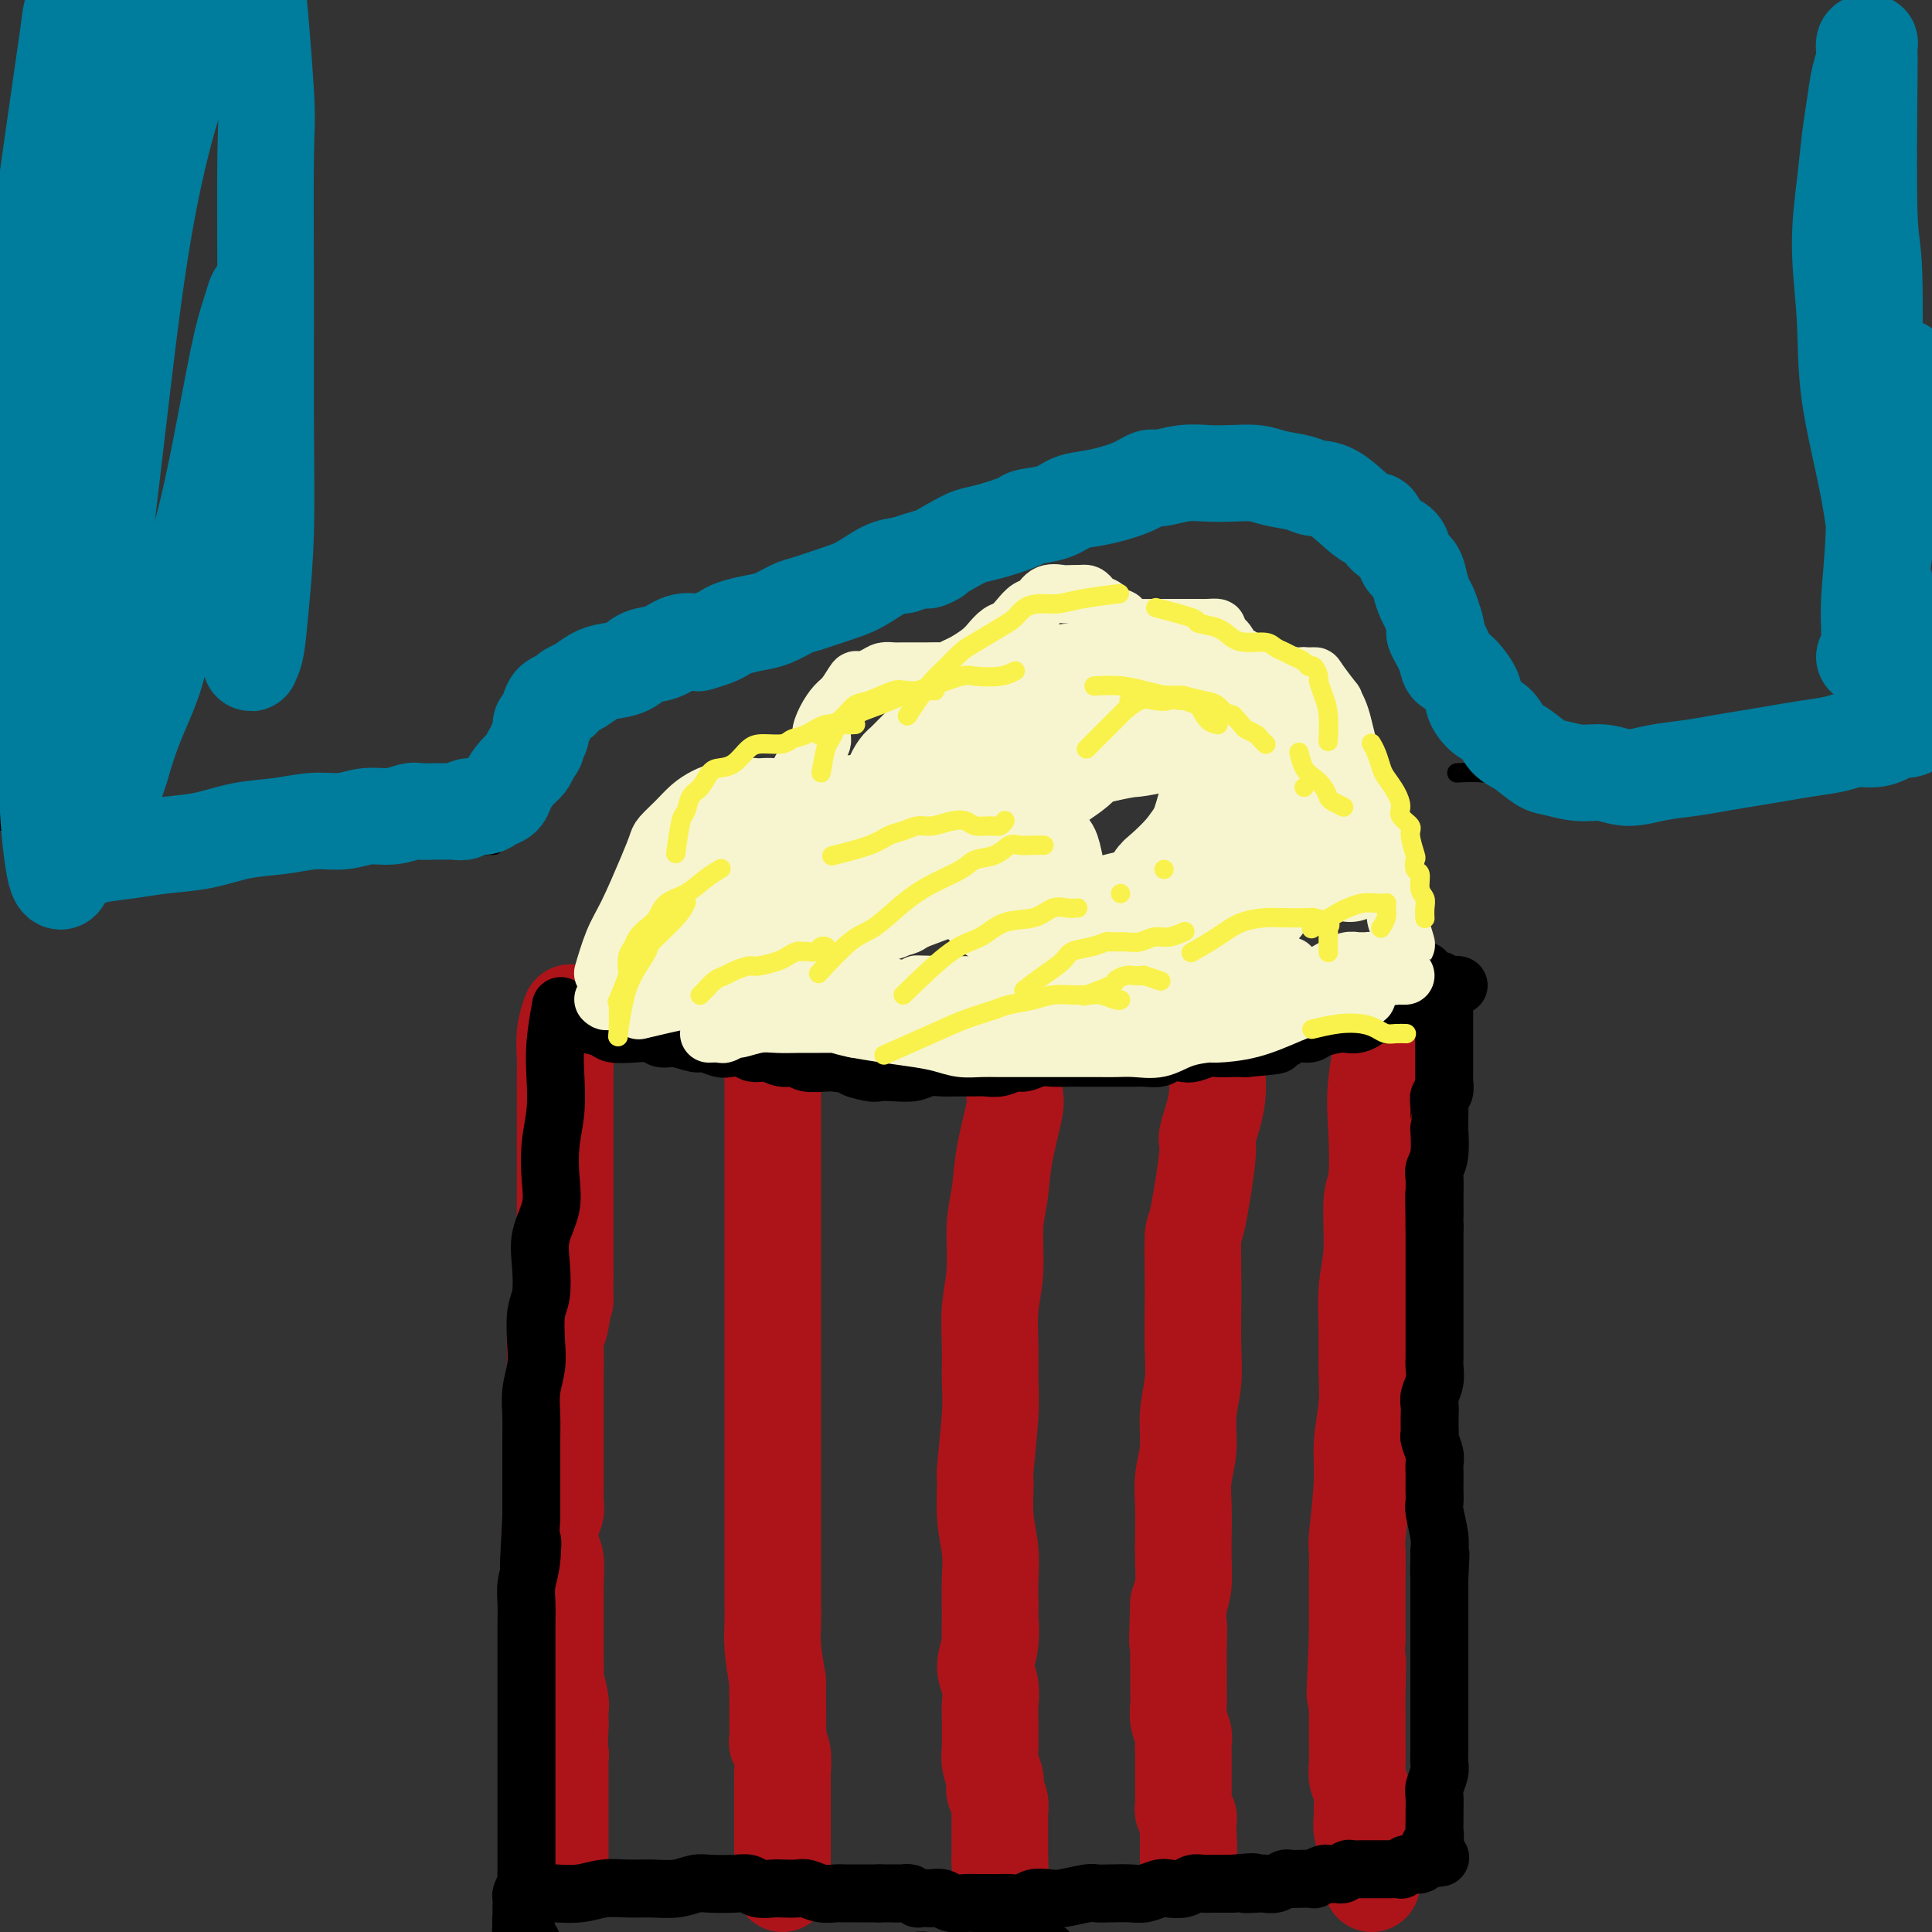 <svg viewBox='0 0 400 400' version='1.1' xmlns='http://www.w3.org/2000/svg' xmlns:xlink='http://www.w3.org/1999/xlink'><rect x="0" y="0" width="400" height="400" fill="#333333" stroke="none"/><g fill='none' stroke='#AD1419' stroke-width='20' stroke-linecap='round' stroke-linejoin='round'><path d='M118,210c0.113,-0.316 0.226,-0.633 0,0c-0.226,0.633 -0.793,2.215 -1,4c-0.207,1.785 -0.056,3.772 0,5c0.056,1.228 0.015,1.697 0,3c-0.015,1.303 -0.004,3.440 0,5c0.004,1.560 0.001,2.544 0,4c-0.001,1.456 -0.000,3.385 0,5c0.000,1.615 0.000,2.917 0,5c-0.000,2.083 -0.000,4.948 0,7c0.000,2.052 0.000,3.292 0,4c-0.000,0.708 -0.000,0.883 0,2c0.000,1.117 0.000,3.176 0,5c-0.000,1.824 -0.000,3.412 0,5'/><path d='M117,264c-0.110,8.914 0.114,4.201 0,4c-0.114,-0.201 -0.566,4.112 -1,6c-0.434,1.888 -0.848,1.352 -1,2c-0.152,0.648 -0.041,2.480 0,4c0.041,1.520 0.011,2.727 0,4c-0.011,1.273 -0.003,2.612 0,4c0.003,1.388 0.001,2.827 0,4c-0.001,1.173 -0.000,2.081 0,3c0.000,0.919 -0.000,1.850 0,3c0.000,1.150 0.001,2.520 0,4c-0.001,1.480 -0.004,3.070 0,4c0.004,0.930 0.014,1.201 0,2c-0.014,0.799 -0.053,2.127 0,3c0.053,0.873 0.196,1.292 0,2c-0.196,0.708 -0.732,1.705 -1,3c-0.268,1.295 -0.268,2.888 0,4c0.268,1.112 0.804,1.744 1,3c0.196,1.256 0.053,3.138 0,4c-0.053,0.862 -0.014,0.706 0,1c0.014,0.294 0.004,1.037 0,2c-0.004,0.963 -0.001,2.144 0,3c0.001,0.856 0.000,1.385 0,2c-0.000,0.615 0.000,1.316 0,2c-0.000,0.684 -0.001,1.353 0,2c0.001,0.647 0.004,1.273 0,2c-0.004,0.727 -0.015,1.556 0,3c0.015,1.444 0.057,3.504 0,4c-0.057,0.496 -0.211,-0.571 0,0c0.211,0.571 0.789,2.782 1,4c0.211,1.218 0.057,1.443 0,2c-0.057,0.557 -0.016,1.445 0,2c0.016,0.555 0.008,0.778 0,1'/><path d='M116,357c-0.365,14.826 -0.777,5.391 -1,2c-0.223,-3.391 -0.256,-0.737 0,1c0.256,1.737 0.801,2.559 1,3c0.199,0.441 0.053,0.503 0,1c-0.053,0.497 -0.014,1.429 0,2c0.014,0.571 0.004,0.782 0,1c-0.004,0.218 -0.001,0.443 0,1c0.001,0.557 0.000,1.445 0,2c-0.000,0.555 -0.000,0.778 0,1c0.000,0.222 0.000,0.442 0,1c-0.000,0.558 -0.000,1.454 0,2c0.000,0.546 0.000,0.741 0,1c-0.000,0.259 -0.000,0.581 0,1c0.000,0.419 0.000,0.935 0,1c-0.000,0.065 -0.000,-0.320 0,0c0.000,0.320 0.000,1.343 0,2c-0.000,0.657 -0.000,0.946 0,1c0.000,0.054 0.000,-0.126 0,0c-0.000,0.126 -0.000,0.558 0,1c0.000,0.442 0.000,0.893 0,1c-0.000,0.107 -0.000,-0.129 0,0c0.000,0.129 0.000,0.623 0,1c-0.000,0.377 -0.000,0.637 0,1c0.000,0.363 0.000,0.828 0,1c-0.000,0.172 -0.000,0.049 0,0c0.000,-0.049 0.000,-0.025 0,0'/><path d='M160,224c0.000,0.001 0.000,0.001 0,0c0.000,-0.001 -0.000,-0.005 0,0c0.000,0.005 0.000,0.018 0,0c-0.000,-0.018 -0.000,-0.066 0,0c0.000,0.066 0.000,0.246 0,0c-0.000,-0.246 -0.000,-0.916 0,0c0.000,0.916 0.000,3.420 0,6c-0.000,2.580 -0.000,5.236 0,8c0.000,2.764 0.000,5.636 0,8c-0.000,2.364 -0.000,4.220 0,8c0.000,3.780 0.000,9.484 0,12c-0.000,2.516 -0.000,1.843 0,3c0.000,1.157 0.000,4.142 0,7c-0.000,2.858 -0.000,5.587 0,8c0.000,2.413 0.000,4.509 0,7c-0.000,2.491 -0.000,5.376 0,9c0.000,3.624 0.000,7.986 0,10c-0.000,2.014 -0.000,1.680 0,2c0.000,0.320 0.000,1.295 0,3c-0.000,1.705 -0.001,4.141 0,6c0.001,1.859 0.003,3.142 0,5c-0.003,1.858 -0.011,4.292 0,6c0.011,1.708 0.041,2.691 0,4c-0.041,1.309 -0.155,2.946 0,5c0.155,2.054 0.577,4.527 1,7'/><path d='M161,348c0.154,20.081 0.040,8.283 0,4c-0.040,-4.283 -0.007,-1.053 0,1c0.007,2.053 -0.012,2.928 0,4c0.012,1.072 0.056,2.341 0,3c-0.056,0.659 -0.211,0.708 0,1c0.211,0.292 0.789,0.825 1,2c0.211,1.175 0.057,2.990 0,4c-0.057,1.010 -0.015,1.215 0,2c0.015,0.785 0.004,2.148 0,3c-0.004,0.852 -0.001,1.191 0,2c0.001,0.809 0.000,2.086 0,3c-0.000,0.914 -0.000,1.463 0,2c0.000,0.537 0.000,1.061 0,2c-0.000,0.939 -0.000,2.293 0,3c0.000,0.707 0.000,0.767 0,1c-0.000,0.233 -0.000,0.641 0,1c0.000,0.359 0.000,0.671 0,1c-0.000,0.329 -0.000,0.677 0,1c0.000,0.323 0.000,0.623 0,1c-0.000,0.377 -0.000,0.833 0,1c0.000,0.167 0.000,0.045 0,0c-0.000,-0.045 -0.000,-0.013 0,0c0.000,0.013 0.000,0.006 0,0'/><path d='M212,211c-0.004,-0.017 -0.009,-0.035 0,0c0.009,0.035 0.030,0.121 0,0c-0.030,-0.121 -0.111,-0.449 0,0c0.111,0.449 0.415,1.674 0,3c-0.415,1.326 -1.550,2.751 -2,5c-0.450,2.249 -0.216,5.322 0,7c0.216,1.678 0.413,1.962 0,4c-0.413,2.038 -1.435,5.830 -2,9c-0.565,3.170 -0.673,5.717 -1,8c-0.327,2.283 -0.872,4.301 -1,7c-0.128,2.699 0.163,6.080 0,9c-0.163,2.920 -0.780,5.379 -1,8c-0.220,2.621 -0.045,5.404 0,8c0.045,2.596 -0.042,5.003 0,7c0.042,1.997 0.211,3.582 0,7c-0.211,3.418 -0.803,8.668 -1,11c-0.197,2.332 -0.000,1.746 0,3c0.000,1.254 -0.196,4.346 0,7c0.196,2.654 0.783,4.868 1,7c0.217,2.132 0.062,4.180 0,6c-0.062,1.820 -0.031,3.410 0,5'/><path d='M205,332c-0.021,10.168 -0.072,5.088 0,4c0.072,-1.088 0.268,1.818 0,4c-0.268,2.182 -1.000,3.642 -1,5c0.000,1.358 0.732,2.614 1,4c0.268,1.386 0.071,2.902 0,4c-0.071,1.098 -0.015,1.778 0,3c0.015,1.222 -0.010,2.986 0,4c0.010,1.014 0.054,1.279 0,2c-0.054,0.721 -0.207,1.897 0,3c0.207,1.103 0.773,2.131 1,3c0.227,0.869 0.113,1.577 0,2c-0.113,0.423 -0.227,0.561 0,1c0.227,0.439 0.793,1.179 1,2c0.207,0.821 0.056,1.722 0,2c-0.056,0.278 -0.015,-0.066 0,0c0.015,0.066 0.004,0.542 0,1c-0.004,0.458 -0.001,0.896 0,1c0.001,0.104 0.000,-0.127 0,0c-0.000,0.127 -0.000,0.612 0,1c0.000,0.388 0.000,0.677 0,1c-0.000,0.323 -0.000,0.678 0,1c0.000,0.322 0.000,0.611 0,1c-0.000,0.389 -0.000,0.878 0,1c0.000,0.122 0.000,-0.122 0,0c-0.000,0.122 -0.000,0.610 0,1c0.000,0.390 0.000,0.683 0,1c-0.000,0.317 -0.000,0.659 0,1'/><path d='M207,385c0.333,8.833 0.167,4.417 0,0'/><path d='M254,209c0.244,-0.810 0.488,-1.619 0,0c-0.488,1.619 -1.706,5.668 -2,9c-0.294,3.332 0.338,5.948 0,9c-0.338,3.052 -1.646,6.541 -2,8c-0.354,1.459 0.245,0.886 0,4c-0.245,3.114 -1.334,9.913 -2,13c-0.666,3.087 -0.909,2.462 -1,4c-0.091,1.538 -0.028,5.238 0,8c0.028,2.762 0.023,4.586 0,7c-0.023,2.414 -0.062,5.417 0,8c0.062,2.583 0.227,4.744 0,7c-0.227,2.256 -0.845,4.605 -1,7c-0.155,2.395 0.155,4.835 0,7c-0.155,2.165 -0.773,4.056 -1,6c-0.227,1.944 -0.064,3.941 0,6c0.064,2.059 0.027,4.181 0,6c-0.027,1.819 -0.046,3.336 0,5c0.046,1.664 0.156,3.475 0,5c-0.156,1.525 -0.578,2.762 -1,4'/><path d='M244,332c-0.464,12.693 -0.124,6.426 0,5c0.124,-1.426 0.032,1.991 0,4c-0.032,2.009 -0.005,2.611 0,4c0.005,1.389 -0.013,3.565 0,5c0.013,1.435 0.056,2.127 0,3c-0.056,0.873 -0.211,1.925 0,3c0.211,1.075 0.789,2.172 1,3c0.211,0.828 0.057,1.388 0,2c-0.057,0.612 -0.015,1.278 0,2c0.015,0.722 0.004,1.500 0,2c-0.004,0.500 -0.001,0.722 0,1c0.001,0.278 0.000,0.613 0,1c-0.000,0.387 -0.000,0.826 0,1c0.000,0.174 0.000,0.084 0,0c-0.000,-0.084 -0.000,-0.164 0,0c0.000,0.164 -0.000,0.570 0,1c0.000,0.430 0.000,0.885 0,1c-0.000,0.115 -0.000,-0.110 0,0c0.000,0.110 0.000,0.554 0,1c-0.000,0.446 -0.001,0.893 0,1c0.001,0.107 0.004,-0.126 0,0c-0.004,0.126 -0.015,0.612 0,1c0.015,0.388 0.057,0.677 0,1c-0.057,0.323 -0.211,0.678 0,1c0.211,0.322 0.789,0.611 1,1c0.211,0.389 0.057,0.877 0,1c-0.057,0.123 -0.015,-0.121 0,0c0.015,0.121 0.004,0.606 0,1c-0.004,0.394 -0.002,0.697 0,1'/><path d='M246,379c0.309,7.509 0.083,2.782 0,1c-0.083,-1.782 -0.022,-0.618 0,0c0.022,0.618 0.006,0.690 0,1c-0.006,0.310 -0.002,0.857 0,1c0.002,0.143 0.000,-0.119 0,0c-0.000,0.119 -0.000,0.620 0,1c0.000,0.380 0.000,0.638 0,1c-0.000,0.362 -0.000,0.829 0,1c0.000,0.171 0.000,0.046 0,0c-0.000,-0.046 -0.000,-0.012 0,0c0.000,0.012 0.000,0.004 0,0c-0.000,-0.004 -0.000,-0.002 0,0'/><path d='M287,213c-0.060,0.273 -0.120,0.545 0,0c0.120,-0.545 0.420,-1.909 0,0c-0.420,1.909 -1.562,7.089 -2,11c-0.438,3.911 -0.174,6.552 0,10c0.174,3.448 0.257,7.704 0,10c-0.257,2.296 -0.854,2.633 -1,5c-0.146,2.367 0.158,6.766 0,10c-0.158,3.234 -0.778,5.305 -1,8c-0.222,2.695 -0.044,6.016 0,9c0.044,2.984 -0.044,5.631 0,8c0.044,2.369 0.222,4.461 0,7c-0.222,2.539 -0.844,5.526 -1,8c-0.156,2.474 0.154,4.435 0,8c-0.154,3.565 -0.773,8.734 -1,11c-0.227,2.266 -0.061,1.628 0,3c0.061,1.372 0.016,4.754 0,7c-0.016,2.246 -0.005,3.356 0,5c0.005,1.644 0.002,3.822 0,6'/><path d='M281,339c-0.928,20.612 -0.248,9.143 0,6c0.248,-3.143 0.066,2.039 0,5c-0.066,2.961 -0.014,3.702 0,5c0.014,1.298 -0.010,3.153 0,5c0.010,1.847 0.056,3.687 0,5c-0.056,1.313 -0.212,2.098 0,3c0.212,0.902 0.793,1.919 1,3c0.207,1.081 0.040,2.225 0,3c-0.040,0.775 0.046,1.180 0,2c-0.046,0.820 -0.222,2.055 0,3c0.222,0.945 0.844,1.601 1,2c0.156,0.399 -0.154,0.541 0,1c0.154,0.459 0.773,1.236 1,2c0.227,0.764 0.061,1.515 0,2c-0.061,0.485 -0.016,0.704 0,1c0.016,0.296 0.004,0.668 0,1c-0.004,0.332 -0.001,0.625 0,1c0.001,0.375 0.000,0.832 0,1c-0.000,0.168 -0.000,0.045 0,0c0.000,-0.045 0.000,-0.013 0,0c-0.000,0.013 -0.000,0.006 0,0'/></g>
<g fill='none' stroke='#000000' stroke-width='12' stroke-linecap='round' stroke-linejoin='round'><path d='M116,209c0.111,-0.625 0.222,-1.251 0,0c-0.222,1.251 -0.778,4.377 -1,7c-0.222,2.623 -0.110,4.741 0,7c0.110,2.259 0.218,4.658 0,7c-0.218,2.342 -0.763,4.627 -1,7c-0.237,2.373 -0.168,4.834 0,7c0.168,2.166 0.434,4.037 0,6c-0.434,1.963 -1.566,4.019 -2,6c-0.434,1.981 -0.168,3.887 0,6c0.168,2.113 0.237,4.434 0,6c-0.237,1.566 -0.782,2.379 -1,4c-0.218,1.621 -0.111,4.052 0,6c0.111,1.948 0.226,3.412 0,5c-0.226,1.588 -0.793,3.298 -1,5c-0.207,1.702 -0.056,3.395 0,5c0.056,1.605 0.015,3.121 0,5c-0.015,1.879 -0.004,4.121 0,6c0.004,1.879 0.001,3.394 0,5c-0.001,1.606 -0.001,3.303 0,5'/><path d='M110,314c-0.944,17.488 -0.306,8.708 0,6c0.306,-2.708 0.278,0.656 0,3c-0.278,2.344 -0.807,3.669 -1,5c-0.193,1.331 -0.052,2.667 0,4c0.052,1.333 0.014,2.663 0,4c-0.014,1.337 -0.004,2.683 0,4c0.004,1.317 0.001,2.606 0,4c-0.001,1.394 -0.000,2.894 0,4c0.000,1.106 0.000,1.819 0,3c-0.000,1.181 -0.000,2.829 0,4c0.000,1.171 0.000,1.864 0,3c-0.000,1.136 -0.000,2.714 0,4c0.000,1.286 0.000,2.280 0,3c-0.000,0.720 -0.000,1.165 0,2c0.000,0.835 0.000,2.059 0,3c-0.000,0.941 0.000,1.599 0,2c-0.000,0.401 -0.000,0.546 0,1c0.000,0.454 0.000,1.219 0,2c-0.000,0.781 -0.000,1.579 0,2c0.000,0.421 0.000,0.466 0,1c-0.000,0.534 -0.000,1.558 0,2c0.000,0.442 0.000,0.302 0,1c-0.000,0.698 -0.000,2.232 0,3c0.000,0.768 0.001,0.768 0,1c-0.001,0.232 -0.004,0.696 0,1c0.004,0.304 0.015,0.448 0,1c-0.015,0.552 -0.057,1.513 0,2c0.057,0.487 0.211,0.502 0,1c-0.211,0.498 -0.788,1.480 -1,2c-0.212,0.520 -0.061,0.577 0,1c0.061,0.423 0.030,1.211 0,2'/><path d='M108,395c-0.310,12.487 -0.084,3.204 0,0c0.084,-3.204 0.026,-0.329 0,1c-0.026,1.329 -0.021,1.110 0,1c0.021,-0.110 0.057,-0.113 0,0c-0.057,0.113 -0.208,0.341 0,1c0.208,0.659 0.774,1.748 1,2c0.226,0.252 0.112,-0.335 0,0c-0.112,0.335 -0.222,1.591 0,2c0.222,0.409 0.776,-0.027 1,0c0.224,0.027 0.116,0.519 0,1c-0.116,0.481 -0.242,0.952 0,1c0.242,0.048 0.852,-0.328 1,0c0.148,0.328 -0.168,1.359 0,2c0.168,0.641 0.818,0.894 1,1c0.182,0.106 -0.103,0.067 0,0c0.103,-0.067 0.594,-0.163 1,0c0.406,0.163 0.728,0.584 1,1c0.272,0.416 0.495,0.829 1,1c0.505,0.171 1.293,0.102 2,0c0.707,-0.102 1.335,-0.238 2,0c0.665,0.238 1.368,0.848 2,1c0.632,0.152 1.193,-0.156 2,0c0.807,0.156 1.861,0.774 3,1c1.139,0.226 2.363,0.060 4,0c1.637,-0.060 3.687,-0.015 5,0c1.313,0.015 1.888,0.001 3,0c1.112,-0.001 2.762,0.010 4,0c1.238,-0.010 2.064,-0.041 3,0c0.936,0.041 1.982,0.155 3,0c1.018,-0.155 2.009,-0.577 3,-1'/><path d='M151,410c5.619,0.215 1.667,0.254 1,0c-0.667,-0.254 1.952,-0.800 3,-1c1.048,-0.200 0.525,-0.053 1,0c0.475,0.053 1.946,0.010 3,0c1.054,-0.010 1.690,0.011 2,0c0.310,-0.011 0.295,-0.055 1,0c0.705,0.055 2.132,0.207 3,0c0.868,-0.207 1.178,-0.773 2,-1c0.822,-0.227 2.156,-0.113 3,0c0.844,0.113 1.200,0.227 2,0c0.800,-0.227 2.046,-0.793 3,-1c0.954,-0.207 1.618,-0.056 2,0c0.382,0.056 0.483,0.015 1,0c0.517,-0.015 1.452,-0.004 2,0c0.548,0.004 0.710,0.001 1,0c0.290,-0.001 0.708,-0.000 1,0c0.292,0.000 0.459,-0.000 1,0c0.541,0.000 1.455,0.001 2,0c0.545,-0.001 0.723,-0.004 1,0c0.277,0.004 0.655,0.015 1,0c0.345,-0.015 0.656,-0.057 1,0c0.344,0.057 0.722,0.211 1,0c0.278,-0.211 0.455,-0.789 1,-1c0.545,-0.211 1.457,-0.057 2,0c0.543,0.057 0.715,0.015 1,0c0.285,-0.015 0.682,-0.004 1,0c0.318,0.004 0.558,0.001 1,0c0.442,-0.001 1.088,-0.000 2,0c0.912,0.000 2.092,0.000 3,0c0.908,-0.000 1.545,-0.000 2,0c0.455,0.000 0.727,0.000 1,0'/><path d='M203,406c8.386,-0.558 3.350,0.047 2,0c-1.350,-0.047 0.986,-0.745 2,-1c1.014,-0.255 0.705,-0.067 1,0c0.295,0.067 1.193,0.014 2,0c0.807,-0.014 1.522,0.010 2,0c0.478,-0.010 0.719,-0.055 1,0c0.281,0.055 0.601,0.211 1,0c0.399,-0.211 0.878,-0.789 1,-1c0.122,-0.211 -0.112,-0.057 0,0c0.112,0.057 0.568,0.015 1,0c0.432,-0.015 0.838,-0.004 1,0c0.162,0.004 0.081,0.002 0,0'/><path d='M115,392c-0.447,-0.031 -0.893,-0.061 0,0c0.893,0.061 3.127,0.214 5,0c1.873,-0.214 3.387,-0.793 5,-1c1.613,-0.207 3.325,-0.041 5,0c1.675,0.041 3.312,-0.041 5,0c1.688,0.041 3.425,0.206 5,0c1.575,-0.206 2.987,-0.784 4,-1c1.013,-0.216 1.626,-0.072 3,0c1.374,0.072 3.508,0.072 5,0c1.492,-0.072 2.343,-0.215 3,0c0.657,0.215 1.120,0.789 2,1c0.880,0.211 2.178,0.060 3,0c0.822,-0.060 1.169,-0.030 2,0c0.831,0.030 2.147,0.061 3,0c0.853,-0.061 1.243,-0.212 2,0c0.757,0.212 1.879,0.789 3,1c1.121,0.211 2.240,0.057 3,0c0.760,-0.057 1.163,-0.015 2,0c0.837,0.015 2.110,0.004 3,0c0.890,-0.004 1.397,-0.001 2,0c0.603,0.001 1.301,0.001 2,0'/><path d='M182,392c10.930,-0.004 4.755,-0.015 3,0c-1.755,0.015 0.910,0.057 2,0c1.090,-0.057 0.606,-0.211 1,0c0.394,0.211 1.667,0.788 2,1c0.333,0.212 -0.274,0.061 0,0c0.274,-0.061 1.428,-0.030 2,0c0.572,0.030 0.562,0.061 1,0c0.438,-0.061 1.323,-0.212 2,0c0.677,0.212 1.144,0.789 2,1c0.856,0.211 2.101,0.056 3,0c0.899,-0.056 1.452,-0.014 2,0c0.548,0.014 1.090,0.000 2,0c0.910,-0.000 2.187,0.014 3,0c0.813,-0.014 1.163,-0.055 2,0c0.837,0.055 2.161,0.207 3,0c0.839,-0.207 1.193,-0.774 2,-1c0.807,-0.226 2.066,-0.113 3,0c0.934,0.113 1.541,0.226 3,0c1.459,-0.226 3.769,-0.792 5,-1c1.231,-0.208 1.384,-0.060 2,0c0.616,0.060 1.697,0.030 3,0c1.303,-0.030 2.828,-0.060 4,0c1.172,0.060 1.991,0.208 3,0c1.009,-0.208 2.210,-0.774 3,-1c0.790,-0.226 1.170,-0.113 2,0c0.830,0.113 2.109,0.226 3,0c0.891,-0.226 1.393,-0.793 2,-1c0.607,-0.207 1.317,-0.056 2,0c0.683,0.056 1.338,0.015 2,0c0.662,-0.015 1.332,-0.004 2,0c0.668,0.004 1.334,0.002 2,0'/><path d='M255,390c7.236,-0.620 3.827,-0.170 3,0c-0.827,0.170 0.930,0.060 2,0c1.070,-0.060 1.454,-0.068 2,0c0.546,0.068 1.254,0.214 2,0c0.746,-0.214 1.529,-0.788 2,-1c0.471,-0.212 0.630,-0.060 1,0c0.370,0.060 0.949,0.030 2,0c1.051,-0.030 2.572,-0.061 3,0c0.428,0.061 -0.236,0.212 0,0c0.236,-0.212 1.373,-0.788 2,-1c0.627,-0.212 0.746,-0.061 1,0c0.254,0.061 0.644,0.030 1,0c0.356,-0.030 0.678,-0.061 1,0c0.322,0.061 0.645,0.212 1,0c0.355,-0.212 0.743,-0.789 1,-1c0.257,-0.211 0.383,-0.057 1,0c0.617,0.057 1.723,0.015 2,0c0.277,-0.015 -0.276,-0.004 0,0c0.276,0.004 1.382,0.001 2,0c0.618,-0.001 0.748,-0.001 1,0c0.252,0.001 0.627,0.001 1,0c0.373,-0.001 0.744,-0.004 1,0c0.256,0.004 0.397,0.015 1,0c0.603,-0.015 1.667,-0.057 2,0c0.333,0.057 -0.065,0.212 0,0c0.065,-0.212 0.595,-0.792 1,-1c0.405,-0.208 0.686,-0.046 1,0c0.314,0.046 0.661,-0.026 1,0c0.339,0.026 0.668,0.150 1,0c0.332,-0.150 0.666,-0.575 1,-1'/><path d='M295,385c6.204,-0.786 1.714,-0.252 0,0c-1.714,0.252 -0.652,0.223 0,0c0.652,-0.223 0.893,-0.640 1,-1c0.107,-0.360 0.081,-0.663 0,-1c-0.081,-0.337 -0.218,-0.708 0,-1c0.218,-0.292 0.791,-0.505 1,-1c0.209,-0.495 0.055,-1.272 0,-2c-0.055,-0.728 -0.011,-1.406 0,-2c0.011,-0.594 -0.011,-1.104 0,-2c0.011,-0.896 0.056,-2.178 0,-3c-0.056,-0.822 -0.211,-1.183 0,-2c0.211,-0.817 0.789,-2.091 1,-3c0.211,-0.909 0.057,-1.455 0,-2c-0.057,-0.545 -0.015,-1.089 0,-2c0.015,-0.911 0.004,-2.187 0,-3c-0.004,-0.813 -0.001,-1.162 0,-2c0.001,-0.838 0.000,-2.164 0,-3c-0.000,-0.836 -0.000,-1.183 0,-2c0.000,-0.817 0.000,-2.106 0,-3c-0.000,-0.894 -0.000,-1.394 0,-2c0.000,-0.606 0.000,-1.318 0,-2c-0.000,-0.682 -0.000,-1.334 0,-2c0.000,-0.666 0.000,-1.348 0,-2c-0.000,-0.652 -0.000,-1.276 0,-2c0.000,-0.724 0.000,-1.550 0,-2c-0.000,-0.450 -0.000,-0.526 0,-1c0.000,-0.474 0.000,-1.348 0,-2c-0.000,-0.652 -0.000,-1.082 0,-2c0.000,-0.918 0.000,-2.324 0,-3c-0.000,-0.676 -0.000,-0.622 0,-1c0.000,-0.378 0.000,-1.189 0,-2'/><path d='M298,327c0.463,-9.329 0.120,-3.652 0,-2c-0.120,1.652 -0.018,-0.722 0,-2c0.018,-1.278 -0.048,-1.459 0,-2c0.048,-0.541 0.209,-1.443 0,-3c-0.209,-1.557 -0.788,-3.768 -1,-5c-0.212,-1.232 -0.057,-1.485 0,-2c0.057,-0.515 0.016,-1.291 0,-2c-0.016,-0.709 -0.008,-1.349 0,-2c0.008,-0.651 0.016,-1.313 0,-2c-0.016,-0.687 -0.057,-1.401 0,-2c0.057,-0.599 0.211,-1.084 0,-2c-0.211,-0.916 -0.788,-2.262 -1,-3c-0.212,-0.738 -0.058,-0.868 0,-1c0.058,-0.132 0.019,-0.264 0,-1c-0.019,-0.736 -0.019,-2.074 0,-3c0.019,-0.926 0.058,-1.441 0,-2c-0.058,-0.559 -0.212,-1.164 0,-2c0.212,-0.836 0.789,-1.904 1,-3c0.211,-1.096 0.057,-2.219 0,-3c-0.057,-0.781 -0.015,-1.219 0,-2c0.015,-0.781 0.004,-1.904 0,-3c-0.004,-1.096 -0.001,-2.166 0,-3c0.001,-0.834 0.000,-1.431 0,-2c-0.000,-0.569 -0.000,-1.110 0,-2c0.000,-0.890 0.000,-2.128 0,-3c-0.000,-0.872 -0.000,-1.378 0,-2c0.000,-0.622 0.000,-1.360 0,-2c-0.000,-0.640 -0.000,-1.182 0,-2c0.000,-0.818 0.000,-1.913 0,-3c-0.000,-1.087 -0.000,-2.168 0,-3c0.000,-0.832 0.000,-1.416 0,-2'/><path d='M297,254c-0.154,-11.849 -0.037,-4.971 0,-3c0.037,1.971 -0.004,-0.966 0,-3c0.004,-2.034 0.054,-3.167 0,-4c-0.054,-0.833 -0.211,-1.367 0,-2c0.211,-0.633 0.789,-1.366 1,-3c0.211,-1.634 0.056,-4.168 0,-5c-0.056,-0.832 -0.011,0.038 0,0c0.011,-0.038 -0.011,-0.985 0,-2c0.011,-1.015 0.056,-2.098 0,-3c-0.056,-0.902 -0.211,-1.622 0,-2c0.211,-0.378 0.789,-0.415 1,-1c0.211,-0.585 0.057,-1.719 0,-2c-0.057,-0.281 -0.015,0.290 0,0c0.015,-0.290 0.004,-1.440 0,-2c-0.004,-0.560 -0.001,-0.530 0,-1c0.001,-0.470 0.000,-1.440 0,-2c-0.000,-0.560 -0.000,-0.710 0,-1c0.000,-0.290 0.000,-0.722 0,-1c-0.000,-0.278 -0.000,-0.404 0,-1c0.000,-0.596 0.000,-1.664 0,-2c-0.000,-0.336 -0.000,0.060 0,0c0.000,-0.060 0.000,-0.576 0,-1c-0.000,-0.424 -0.000,-0.758 0,-1c0.000,-0.242 0.001,-0.394 0,-1c-0.001,-0.606 -0.003,-1.665 0,-2c0.003,-0.335 0.011,0.055 0,0c-0.011,-0.055 -0.041,-0.553 0,-1c0.041,-0.447 0.155,-0.842 0,-1c-0.155,-0.158 -0.577,-0.079 -1,0'/><path d='M298,207c0.159,-7.453 0.056,-2.585 0,-1c-0.056,1.585 -0.067,-0.114 0,-1c0.067,-0.886 0.211,-0.959 0,-1c-0.211,-0.041 -0.778,-0.049 -1,0c-0.222,0.049 -0.098,0.154 0,0c0.098,-0.154 0.171,-0.567 0,-1c-0.171,-0.433 -0.584,-0.886 -1,-1c-0.416,-0.114 -0.833,0.110 -1,0c-0.167,-0.110 -0.083,-0.555 0,-1'/><path d='M118,212c-0.228,0.022 -0.456,0.045 0,0c0.456,-0.045 1.596,-0.157 3,0c1.404,0.157 3.071,0.582 4,1c0.929,0.418 1.118,0.829 2,1c0.882,0.171 2.457,0.102 4,0c1.543,-0.102 3.056,-0.239 4,0c0.944,0.239 1.321,0.852 2,1c0.679,0.148 1.661,-0.170 3,0c1.339,0.170 3.034,0.829 4,1c0.966,0.171 1.202,-0.146 2,0c0.798,0.146 2.156,0.756 3,1c0.844,0.244 1.173,0.122 2,0c0.827,-0.122 2.151,-0.244 3,0c0.849,0.244 1.223,0.854 2,1c0.777,0.146 1.959,-0.171 3,0c1.041,0.171 1.942,0.830 3,1c1.058,0.170 2.273,-0.150 3,0c0.727,0.150 0.965,0.771 2,1c1.035,0.229 2.867,0.065 4,0c1.133,-0.065 1.566,-0.033 2,0'/><path d='M173,220c9.256,1.404 4.895,0.913 4,1c-0.895,0.087 1.674,0.752 3,1c1.326,0.248 1.408,0.081 2,0c0.592,-0.081 1.695,-0.074 3,0c1.305,0.074 2.814,0.216 4,0c1.186,-0.216 2.050,-0.790 3,-1c0.950,-0.210 1.986,-0.055 3,0c1.014,0.055 2.005,0.011 3,0c0.995,-0.011 1.995,0.012 3,0c1.005,-0.012 2.016,-0.060 3,0c0.984,0.060 1.943,0.226 3,0c1.057,-0.226 2.212,-0.845 3,-1c0.788,-0.155 1.207,0.155 2,0c0.793,-0.155 1.958,-0.773 3,-1c1.042,-0.227 1.959,-0.061 3,0c1.041,0.061 2.204,0.016 3,0c0.796,-0.016 1.224,-0.004 2,0c0.776,0.004 1.899,0.001 3,0c1.101,-0.001 2.181,-0.001 3,0c0.819,0.001 1.378,0.001 2,0c0.622,-0.001 1.306,-0.004 2,0c0.694,0.004 1.397,0.015 2,0c0.603,-0.015 1.105,-0.056 2,0c0.895,0.056 2.183,0.207 3,0c0.817,-0.207 1.163,-0.774 2,-1c0.837,-0.226 2.167,-0.113 3,0c0.833,0.113 1.171,0.226 2,0c0.829,-0.226 2.150,-0.793 3,-1c0.850,-0.207 1.229,-0.056 2,0c0.771,0.056 1.935,0.016 3,0c1.065,-0.016 2.033,-0.008 3,0'/><path d='M258,217c11.122,-0.935 4.426,-0.772 3,-1c-1.426,-0.228 2.417,-0.849 4,-1c1.583,-0.151 0.907,0.166 1,0c0.093,-0.166 0.955,-0.815 2,-1c1.045,-0.185 2.272,0.095 3,0c0.728,-0.095 0.958,-0.564 2,-1c1.042,-0.436 2.898,-0.839 4,-1c1.102,-0.161 1.451,-0.081 2,0c0.549,0.081 1.298,0.162 2,0c0.702,-0.162 1.358,-0.565 2,-1c0.642,-0.435 1.271,-0.900 2,-1c0.729,-0.100 1.558,0.165 2,0c0.442,-0.165 0.499,-0.761 1,-1c0.501,-0.239 1.448,-0.120 2,0c0.552,0.120 0.711,0.242 1,0c0.289,-0.242 0.709,-0.848 1,-1c0.291,-0.152 0.455,0.151 1,0c0.545,-0.151 1.473,-0.757 2,-1c0.527,-0.243 0.653,-0.122 1,0c0.347,0.122 0.915,0.244 1,0c0.085,-0.244 -0.314,-0.854 0,-1c0.314,-0.146 1.342,0.171 2,0c0.658,-0.171 0.947,-0.830 1,-1c0.053,-0.170 -0.130,0.150 0,0c0.130,-0.150 0.574,-0.771 1,-1c0.426,-0.229 0.836,-0.065 1,0c0.164,0.065 0.082,0.033 0,0'/></g>
<g fill='none' stroke='#F7F5D0' stroke-width='12' stroke-linecap='round' stroke-linejoin='round'><path d='M125,207c-0.093,-0.085 -0.185,-0.169 0,0c0.185,0.169 0.648,0.592 1,0c0.352,-0.592 0.593,-2.200 1,-3c0.407,-0.800 0.981,-0.793 2,-1c1.019,-0.207 2.484,-0.629 3,-1c0.516,-0.371 0.084,-0.691 0,-1c-0.084,-0.309 0.179,-0.609 1,-1c0.821,-0.391 2.199,-0.875 3,-1c0.801,-0.125 1.026,0.107 1,0c-0.026,-0.107 -0.302,-0.554 0,-1c0.302,-0.446 1.184,-0.890 2,-1c0.816,-0.110 1.567,0.114 2,0c0.433,-0.114 0.549,-0.567 1,-1c0.451,-0.433 1.237,-0.847 2,-1c0.763,-0.153 1.504,-0.044 2,0c0.496,0.044 0.748,0.022 1,0'/><path d='M147,195c3.745,-1.852 2.107,-0.483 2,0c-0.107,0.483 1.315,0.081 2,0c0.685,-0.081 0.632,0.160 1,0c0.368,-0.160 1.156,-0.723 2,-1c0.844,-0.277 1.746,-0.270 2,0c0.254,0.270 -0.138,0.803 0,1c0.138,0.197 0.806,0.056 1,0c0.194,-0.056 -0.087,-0.029 0,0c0.087,0.029 0.543,0.060 1,0c0.457,-0.060 0.914,-0.211 1,0c0.086,0.211 -0.198,0.785 0,1c0.198,0.215 0.879,0.072 1,0c0.121,-0.072 -0.317,-0.072 0,0c0.317,0.072 1.391,0.216 2,0c0.609,-0.216 0.754,-0.794 1,-1c0.246,-0.206 0.592,-0.041 1,0c0.408,0.041 0.879,-0.042 1,0c0.121,0.042 -0.108,0.207 0,0c0.108,-0.207 0.554,-0.787 1,-1c0.446,-0.213 0.893,-0.058 1,0c0.107,0.058 -0.126,0.020 0,0c0.126,-0.020 0.611,-0.020 1,0c0.389,0.020 0.682,0.061 1,0c0.318,-0.061 0.660,-0.224 1,0c0.340,0.224 0.679,0.833 1,1c0.321,0.167 0.625,-0.109 1,0c0.375,0.109 0.821,0.603 1,1c0.179,0.397 0.089,0.699 0,1'/><path d='M173,197c0.780,0.476 0.731,0.166 1,0c0.269,-0.166 0.857,-0.188 1,0c0.143,0.188 -0.157,0.587 0,1c0.157,0.413 0.773,0.842 1,1c0.227,0.158 0.065,0.045 0,0c-0.065,-0.045 -0.032,-0.023 0,0'/><path d='M189,207c-0.295,0.053 -0.589,0.105 0,0c0.589,-0.105 2.062,-0.368 3,-1c0.938,-0.632 1.340,-1.634 2,-2c0.660,-0.366 1.576,-0.098 2,0c0.424,0.098 0.355,0.025 1,0c0.645,-0.025 2.004,-0.004 3,0c0.996,0.004 1.629,-0.010 2,0c0.371,0.010 0.480,0.045 1,0c0.520,-0.045 1.453,-0.170 2,0c0.547,0.170 0.710,0.634 1,1c0.290,0.366 0.708,0.635 1,1c0.292,0.365 0.460,0.826 1,1c0.540,0.174 1.454,0.060 2,0c0.546,-0.060 0.726,-0.065 1,0c0.274,0.065 0.642,0.200 1,0c0.358,-0.200 0.704,-0.734 1,-1c0.296,-0.266 0.541,-0.264 1,-1c0.459,-0.736 1.131,-2.210 2,-3c0.869,-0.790 1.934,-0.895 3,-1'/><path d='M219,201c1.669,-1.579 1.843,-2.528 2,-3c0.157,-0.472 0.298,-0.467 1,-1c0.702,-0.533 1.965,-1.603 3,-2c1.035,-0.397 1.840,-0.119 2,0c0.160,0.119 -0.327,0.081 0,0c0.327,-0.081 1.467,-0.206 2,0c0.533,0.206 0.457,0.741 1,1c0.543,0.259 1.704,0.240 2,1c0.296,0.760 -0.271,2.297 0,3c0.271,0.703 1.382,0.570 2,1c0.618,0.430 0.743,1.421 1,2c0.257,0.579 0.647,0.745 1,1c0.353,0.255 0.667,0.598 1,1c0.333,0.402 0.683,0.862 1,1c0.317,0.138 0.602,-0.046 1,0c0.398,0.046 0.911,0.321 2,0c1.089,-0.321 2.754,-1.239 4,-2c1.246,-0.761 2.073,-1.365 3,-2c0.927,-0.635 1.953,-1.299 3,-2c1.047,-0.701 2.115,-1.438 3,-2c0.885,-0.562 1.586,-0.949 2,-1c0.414,-0.051 0.541,0.235 1,0c0.459,-0.235 1.250,-0.992 2,-1c0.750,-0.008 1.457,0.733 2,1c0.543,0.267 0.920,0.060 1,0c0.080,-0.060 -0.137,0.026 0,0c0.137,-0.026 0.628,-0.164 1,0c0.372,0.164 0.626,0.632 1,1c0.374,0.368 0.870,0.638 1,1c0.130,0.362 -0.106,0.818 0,1c0.106,0.182 0.553,0.091 1,0'/><path d='M266,200c1.615,0.420 1.154,-0.031 1,0c-0.154,0.031 0.001,0.544 0,1c-0.001,0.456 -0.158,0.854 0,1c0.158,0.146 0.631,0.039 1,0c0.369,-0.039 0.635,-0.010 1,0c0.365,0.010 0.830,0.003 1,0c0.170,-0.003 0.046,-0.001 0,0c-0.046,0.001 -0.013,0.000 0,0c0.013,-0.000 0.007,-0.000 0,0'/><path d='M269,205c-0.266,0.175 -0.532,0.349 0,0c0.532,-0.349 1.861,-1.222 3,-2c1.139,-0.778 2.088,-1.462 3,-2c0.912,-0.538 1.789,-0.929 2,-1c0.211,-0.071 -0.242,0.177 0,0c0.242,-0.177 1.178,-0.780 2,-1c0.822,-0.220 1.528,-0.056 2,0c0.472,0.056 0.709,0.005 1,0c0.291,-0.005 0.638,0.036 1,0c0.362,-0.036 0.741,-0.149 1,0c0.259,0.149 0.398,0.562 1,1c0.602,0.438 1.667,0.902 2,1c0.333,0.098 -0.065,-0.170 0,0c0.065,0.170 0.592,0.778 1,1c0.408,0.222 0.697,0.060 1,0c0.303,-0.060 0.620,-0.016 1,0c0.380,0.016 0.823,0.005 1,0c0.177,-0.005 0.089,-0.002 0,0'/><path d='M272,208c0.378,-0.144 0.757,-0.288 0,0c-0.757,0.288 -2.648,1.007 -5,2c-2.352,0.993 -5.163,2.260 -8,3c-2.837,0.740 -5.700,0.955 -7,1c-1.300,0.045 -1.037,-0.079 -2,0c-0.963,0.079 -3.153,0.361 -5,1c-1.847,0.639 -3.351,1.635 -5,2c-1.649,0.365 -3.444,0.098 -5,0c-1.556,-0.098 -2.874,-0.026 -4,0c-1.126,0.026 -2.062,0.007 -3,0c-0.938,-0.007 -1.879,-0.002 -3,0c-1.121,0.002 -2.423,0.000 -3,0c-0.577,-0.000 -0.429,-0.000 -1,0c-0.571,0.000 -1.860,-0.000 -3,0c-1.140,0.000 -2.132,0.001 -3,0c-0.868,-0.001 -1.614,-0.003 -3,0c-1.386,0.003 -3.414,0.012 -5,0c-1.586,-0.012 -2.730,-0.045 -4,0c-1.270,0.045 -2.666,0.167 -4,0c-1.334,-0.167 -2.605,-0.622 -4,-1c-1.395,-0.378 -2.914,-0.679 -5,-1c-2.086,-0.321 -4.739,-0.663 -7,-1c-2.261,-0.337 -4.131,-0.668 -6,-1'/><path d='M177,213c-4.041,-0.846 -3.143,-0.960 -4,-1c-0.857,-0.040 -3.470,-0.007 -5,0c-1.530,0.007 -1.977,-0.013 -3,0c-1.023,0.013 -2.621,0.060 -4,0c-1.379,-0.060 -2.539,-0.226 -4,0c-1.461,0.226 -3.222,0.845 -4,1c-0.778,0.155 -0.573,-0.155 -1,0c-0.427,0.155 -1.487,0.773 -2,1c-0.513,0.227 -0.478,0.061 -1,0c-0.522,-0.061 -1.602,-0.016 -2,0c-0.398,0.016 -0.114,0.005 0,0c0.114,-0.005 0.057,-0.002 0,0'/><path d='M133,209c-0.061,0.015 -0.122,0.029 0,0c0.122,-0.029 0.426,-0.103 0,0c-0.426,0.103 -1.582,0.382 0,0c1.582,-0.382 5.903,-1.427 9,-2c3.097,-0.573 4.972,-0.676 6,-1c1.028,-0.324 1.209,-0.871 3,-1c1.791,-0.129 5.191,0.161 8,0c2.809,-0.161 5.027,-0.771 7,-1c1.973,-0.229 3.702,-0.076 6,0c2.298,0.076 5.165,0.077 7,0c1.835,-0.077 2.636,-0.231 4,0c1.364,0.231 3.289,0.847 5,1c1.711,0.153 3.209,-0.155 5,0c1.791,0.155 3.876,0.775 6,1c2.124,0.225 4.286,0.057 6,0c1.714,-0.057 2.978,-0.001 5,0c2.022,0.001 4.802,-0.052 7,0c2.198,0.052 3.814,0.209 6,0c2.186,-0.209 4.943,-0.784 7,-1c2.057,-0.216 3.414,-0.072 5,0c1.586,0.072 3.400,0.072 5,0c1.600,-0.072 2.987,-0.215 4,0c1.013,0.215 1.653,0.790 3,1c1.347,0.210 3.401,0.057 5,0c1.599,-0.057 2.743,-0.016 4,0c1.257,0.016 2.629,0.008 4,0'/><path d='M260,206c15.304,0.310 6.563,0.084 4,0c-2.563,-0.084 1.052,-0.026 3,0c1.948,0.026 2.229,0.021 3,0c0.771,-0.021 2.031,-0.059 3,0c0.969,0.059 1.647,0.215 3,0c1.353,-0.215 3.383,-0.800 4,-1c0.617,-0.200 -0.178,-0.015 0,0c0.178,0.015 1.328,-0.140 2,0c0.672,0.140 0.867,0.573 1,1c0.133,0.427 0.205,0.846 -2,1c-2.205,0.154 -6.686,0.041 -9,0c-2.314,-0.041 -2.459,-0.011 -4,0c-1.541,0.011 -4.478,0.004 -7,0c-2.522,-0.004 -4.631,-0.005 -7,0c-2.369,0.005 -5.000,0.016 -7,0c-2.000,-0.016 -3.369,-0.061 -5,0c-1.631,0.061 -3.524,0.227 -5,0c-1.476,-0.227 -2.537,-0.846 -4,-1c-1.463,-0.154 -3.329,0.156 -5,0c-1.671,-0.156 -3.146,-0.778 -5,-1c-1.854,-0.222 -4.086,-0.046 -6,0c-1.914,0.046 -3.510,-0.040 -5,0c-1.490,0.040 -2.874,0.207 -4,0c-1.126,-0.207 -1.992,-0.787 -3,-1c-1.008,-0.213 -2.156,-0.057 -3,0c-0.844,0.057 -1.384,0.016 -2,0c-0.616,-0.016 -1.308,-0.008 -2,0'/><path d='M198,204c-14.167,-0.333 -7.083,-0.167 0,0'/><path d='M125,201c0.003,-0.011 0.006,-0.022 0,0c-0.006,0.022 -0.022,0.075 0,0c0.022,-0.075 0.082,-0.280 0,0c-0.082,0.280 -0.306,1.046 0,0c0.306,-1.046 1.141,-3.903 2,-6c0.859,-2.097 1.742,-3.432 3,-6c1.258,-2.568 2.892,-6.368 4,-9c1.108,-2.632 1.689,-4.095 2,-5c0.311,-0.905 0.351,-1.252 1,-2c0.649,-0.748 1.906,-1.898 3,-3c1.094,-1.102 2.026,-2.155 3,-3c0.974,-0.845 1.989,-1.480 3,-2c1.011,-0.520 2.019,-0.925 3,-1c0.981,-0.075 1.937,0.180 3,0c1.063,-0.180 2.234,-0.794 3,-1c0.766,-0.206 1.126,-0.003 2,0c0.874,0.003 2.262,-0.194 3,0c0.738,0.194 0.825,0.780 1,1c0.175,0.220 0.439,0.074 1,0c0.561,-0.074 1.418,-0.075 2,0c0.582,0.075 0.888,0.226 1,0c0.112,-0.226 0.030,-0.830 0,-1c-0.030,-0.170 -0.009,0.094 0,0c0.009,-0.094 0.004,-0.547 0,-1'/><path d='M165,162c3.619,-1.164 1.665,-1.574 1,-2c-0.665,-0.426 -0.043,-0.867 1,-2c1.043,-1.133 2.506,-2.959 3,-4c0.494,-1.041 0.021,-1.295 0,-2c-0.021,-0.705 0.412,-1.859 1,-3c0.588,-1.141 1.330,-2.270 2,-3c0.670,-0.730 1.267,-1.061 2,-2c0.733,-0.939 1.600,-2.486 2,-3c0.400,-0.514 0.332,0.006 1,0c0.668,-0.006 2.070,-0.537 3,-1c0.930,-0.463 1.387,-0.856 2,-1c0.613,-0.144 1.380,-0.039 2,0c0.620,0.039 1.091,0.010 2,0c0.909,-0.010 2.256,-0.002 3,0c0.744,0.002 0.885,-0.003 1,0c0.115,0.003 0.204,0.013 1,0c0.796,-0.013 2.300,-0.048 3,0c0.700,0.048 0.596,0.179 1,0c0.404,-0.179 1.315,-0.668 2,-1c0.685,-0.332 1.142,-0.508 2,-1c0.858,-0.492 2.117,-1.300 3,-2c0.883,-0.700 1.391,-1.291 2,-2c0.609,-0.709 1.318,-1.537 2,-2c0.682,-0.463 1.336,-0.562 2,-1c0.664,-0.438 1.337,-1.213 2,-2c0.663,-0.787 1.314,-1.584 2,-2c0.686,-0.416 1.405,-0.451 2,-1c0.595,-0.549 1.067,-1.611 2,-2c0.933,-0.389 2.328,-0.105 3,0c0.672,0.105 0.621,0.030 1,0c0.379,-0.030 1.190,-0.015 2,0'/><path d='M223,123c1.329,-0.046 1.650,-0.162 2,0c0.350,0.162 0.728,0.602 1,1c0.272,0.398 0.439,0.755 1,1c0.561,0.245 1.517,0.377 2,1c0.483,0.623 0.495,1.736 1,2c0.505,0.264 1.505,-0.322 2,0c0.495,0.322 0.486,1.550 1,2c0.514,0.450 1.553,0.121 2,0c0.447,-0.121 0.304,-0.032 1,0c0.696,0.032 2.232,0.009 3,0c0.768,-0.009 0.768,-0.002 1,0c0.232,0.002 0.696,0.001 1,0c0.304,-0.001 0.448,-0.000 1,0c0.552,0.000 1.512,0.000 2,0c0.488,-0.000 0.503,-0.001 1,0c0.497,0.001 1.476,0.002 2,0c0.524,-0.002 0.592,-0.009 1,0c0.408,0.009 1.155,0.034 2,0c0.845,-0.034 1.787,-0.127 2,0c0.213,0.127 -0.304,0.472 0,1c0.304,0.528 1.428,1.237 2,2c0.572,0.763 0.592,1.580 1,2c0.408,0.420 1.204,0.442 2,1c0.796,0.558 1.593,1.652 2,2c0.407,0.348 0.422,-0.050 1,0c0.578,0.050 1.717,0.549 2,1c0.283,0.451 -0.289,0.853 0,1c0.289,0.147 1.438,0.039 2,0c0.562,-0.039 0.536,-0.011 1,0c0.464,0.011 1.418,0.003 2,0c0.582,-0.003 0.791,-0.002 1,0'/><path d='M268,140c1.877,0.310 2.070,0.084 2,0c-0.070,-0.084 -0.401,-0.028 0,0c0.401,0.028 1.536,0.027 2,0c0.464,-0.027 0.257,-0.080 1,1c0.743,1.080 2.437,3.293 3,4c0.563,0.707 -0.004,-0.091 0,0c0.004,0.091 0.578,1.073 1,2c0.422,0.927 0.690,1.800 1,3c0.310,1.200 0.660,2.729 1,4c0.340,1.271 0.668,2.285 1,3c0.332,0.715 0.667,1.132 1,2c0.333,0.868 0.664,2.187 1,3c0.336,0.813 0.678,1.121 1,2c0.322,0.879 0.626,2.330 1,3c0.374,0.670 0.818,0.561 1,1c0.182,0.439 0.100,1.427 0,2c-0.100,0.573 -0.219,0.731 0,1c0.219,0.269 0.777,0.650 1,1c0.223,0.350 0.111,0.670 0,1c-0.111,0.330 -0.222,0.670 0,1c0.222,0.330 0.777,0.651 1,1c0.223,0.349 0.112,0.728 0,1c-0.112,0.272 -0.227,0.438 0,1c0.227,0.562 0.797,1.521 1,2c0.203,0.479 0.041,0.480 0,1c-0.041,0.520 0.041,1.561 0,2c-0.041,0.439 -0.204,0.278 0,1c0.204,0.722 0.776,2.328 1,3c0.224,0.672 0.099,0.412 0,1c-0.099,0.588 -0.171,2.025 0,3c0.171,0.975 0.586,1.487 1,2'/><path d='M290,192c2.166,7.166 0.581,1.581 0,0c-0.581,-1.581 -0.156,0.844 0,2c0.156,1.156 0.045,1.045 0,1c-0.045,-0.045 -0.022,-0.022 0,0'/></g>
<g fill='none' stroke='#F7F5D0' stroke-width='20' stroke-linecap='round' stroke-linejoin='round'><path d='M146,199c-0.334,0.925 -0.668,1.850 0,0c0.668,-1.850 2.337,-6.475 4,-9c1.663,-2.525 3.318,-2.949 5,-4c1.682,-1.051 3.389,-2.728 5,-4c1.611,-1.272 3.126,-2.139 5,-3c1.874,-0.861 4.107,-1.716 5,-2c0.893,-0.284 0.445,0.003 2,0c1.555,-0.003 5.113,-0.295 7,0c1.887,0.295 2.103,1.177 3,2c0.897,0.823 2.476,1.586 3,2c0.524,0.414 -0.006,0.479 0,1c0.006,0.521 0.547,1.499 1,2c0.453,0.501 0.816,0.526 1,1c0.184,0.474 0.189,1.399 0,2c-0.189,0.601 -0.573,0.879 -1,1c-0.427,0.121 -0.899,0.085 -1,0c-0.101,-0.085 0.169,-0.218 0,0c-0.169,0.218 -0.776,0.787 -2,1c-1.224,0.213 -3.066,0.071 -5,0c-1.934,-0.071 -3.962,-0.071 -6,0c-2.038,0.071 -4.087,0.211 -6,0c-1.913,-0.211 -3.689,-0.775 -5,-1c-1.311,-0.225 -2.155,-0.113 -3,0'/><path d='M158,188c-4.643,-0.020 -1.751,-0.568 -1,-1c0.751,-0.432 -0.640,-0.746 -1,-1c-0.360,-0.254 0.311,-0.447 1,-1c0.689,-0.553 1.398,-1.468 3,-3c1.602,-1.532 4.098,-3.683 7,-5c2.902,-1.317 6.209,-1.800 9,-3c2.791,-1.200 5.065,-3.117 9,-4c3.935,-0.883 9.531,-0.731 12,-1c2.469,-0.269 1.810,-0.957 3,-1c1.190,-0.043 4.230,0.560 6,1c1.770,0.440 2.272,0.717 3,1c0.728,0.283 1.683,0.573 2,1c0.317,0.427 -0.006,0.990 0,1c0.006,0.010 0.339,-0.532 0,0c-0.339,0.532 -1.349,2.137 -2,3c-0.651,0.863 -0.942,0.983 -2,2c-1.058,1.017 -2.883,2.932 -7,5c-4.117,2.068 -10.526,4.289 -15,6c-4.474,1.711 -7.014,2.914 -10,4c-2.986,1.086 -6.418,2.057 -9,3c-2.582,0.943 -4.313,1.858 -6,2c-1.687,0.142 -3.328,-0.488 -4,-1c-0.672,-0.512 -0.373,-0.906 -1,-1c-0.627,-0.094 -2.178,0.110 -3,0c-0.822,-0.110 -0.913,-0.535 -1,-1c-0.087,-0.465 -0.168,-0.970 -1,-2c-0.832,-1.030 -2.413,-2.585 -3,-4c-0.587,-1.415 -0.178,-2.688 0,-3c0.178,-0.312 0.125,0.339 0,0c-0.125,-0.339 -0.321,-1.668 0,-3c0.321,-1.332 1.161,-2.666 2,-4'/><path d='M149,178c0.323,-1.569 0.129,-0.491 1,-1c0.871,-0.509 2.806,-2.607 5,-4c2.194,-1.393 4.647,-2.083 7,-3c2.353,-0.917 4.607,-2.063 10,-3c5.393,-0.937 13.924,-1.667 18,-2c4.076,-0.333 3.697,-0.270 4,0c0.303,0.270 1.289,0.748 3,1c1.711,0.252 4.146,0.276 7,1c2.854,0.724 6.128,2.146 8,3c1.872,0.854 2.344,1.141 3,2c0.656,0.859 1.497,2.291 2,3c0.503,0.709 0.667,0.696 1,2c0.333,1.304 0.834,3.926 1,5c0.166,1.074 -0.002,0.602 0,1c0.002,0.398 0.174,1.666 0,2c-0.174,0.334 -0.694,-0.268 -1,0c-0.306,0.268 -0.398,1.404 -1,2c-0.602,0.596 -1.714,0.652 -3,1c-1.286,0.348 -2.747,0.988 -4,1c-1.253,0.012 -2.300,-0.602 -3,-1c-0.700,-0.398 -1.054,-0.579 -2,-1c-0.946,-0.421 -2.485,-1.083 -3,-2c-0.515,-0.917 -0.007,-2.090 0,-3c0.007,-0.910 -0.487,-1.559 0,-3c0.487,-1.441 1.955,-3.675 3,-6c1.045,-2.325 1.666,-4.740 6,-8c4.334,-3.260 12.382,-7.365 16,-9c3.618,-1.635 2.805,-0.799 5,-1c2.195,-0.201 7.399,-1.439 10,-2c2.601,-0.561 2.600,-0.446 3,0c0.400,0.446 1.200,1.223 2,2'/><path d='M247,155c3.771,0.276 3.200,1.467 3,2c-0.200,0.533 -0.028,0.407 0,1c0.028,0.593 -0.089,1.905 0,3c0.089,1.095 0.384,1.971 0,4c-0.384,2.029 -1.447,5.209 -2,7c-0.553,1.791 -0.595,2.193 -1,3c-0.405,0.807 -1.175,2.017 -2,3c-0.825,0.983 -1.707,1.737 -3,3c-1.293,1.263 -2.996,3.033 -5,4c-2.004,0.967 -4.308,1.129 -7,2c-2.692,0.871 -5.772,2.449 -9,3c-3.228,0.551 -6.602,0.075 -9,0c-2.398,-0.075 -3.818,0.252 -5,0c-1.182,-0.252 -2.124,-1.082 -3,-2c-0.876,-0.918 -1.686,-1.925 -2,-2c-0.314,-0.075 -0.134,0.783 1,-2c1.134,-2.783 3.220,-9.208 7,-14c3.780,-4.792 9.254,-7.950 12,-10c2.746,-2.050 2.764,-2.992 5,-5c2.236,-2.008 6.689,-5.083 10,-7c3.311,-1.917 5.480,-2.678 8,-3c2.520,-0.322 5.389,-0.206 8,0c2.611,0.206 4.962,0.502 7,1c2.038,0.498 3.761,1.198 5,2c1.239,0.802 1.992,1.705 3,3c1.008,1.295 2.270,2.983 3,4c0.730,1.017 0.928,1.364 1,2c0.072,0.636 0.019,1.562 0,3c-0.019,1.438 -0.005,3.387 0,5c0.005,1.613 0.001,2.889 0,4c-0.001,1.111 -0.001,2.055 0,3'/><path d='M272,172c0.158,3.218 0.053,2.762 0,3c-0.053,0.238 -0.053,1.170 0,2c0.053,0.830 0.158,1.557 0,2c-0.158,0.443 -0.578,0.602 -1,1c-0.422,0.398 -0.845,1.034 -1,1c-0.155,-0.034 -0.042,-0.740 0,-1c0.042,-0.260 0.012,-0.074 0,0c-0.012,0.074 -0.006,0.037 0,0'/><path d='M279,180c0.415,0.770 0.831,1.539 0,0c-0.831,-1.539 -2.907,-5.387 -4,-8c-1.093,-2.613 -1.203,-3.993 -2,-5c-0.797,-1.007 -2.282,-1.643 -3,-2c-0.718,-0.357 -0.668,-0.434 -1,-1c-0.332,-0.566 -1.046,-1.619 -2,-2c-0.954,-0.381 -2.150,-0.090 -3,0c-0.850,0.090 -1.356,-0.021 -3,1c-1.644,1.021 -4.426,3.173 -6,4c-1.574,0.827 -1.941,0.328 -3,1c-1.059,0.672 -2.809,2.515 -4,4c-1.191,1.485 -1.821,2.612 -3,4c-1.179,1.388 -2.907,3.035 -4,4c-1.093,0.965 -1.553,1.246 -2,2c-0.447,0.754 -0.883,1.982 -1,3c-0.117,1.018 0.086,1.828 0,2c-0.086,0.172 -0.459,-0.294 0,0c0.459,0.294 1.750,1.348 3,2c1.250,0.652 2.459,0.901 4,1c1.541,0.099 3.413,0.047 5,0c1.587,-0.047 2.889,-0.090 4,0c1.111,0.090 2.032,0.311 3,0c0.968,-0.311 1.984,-1.156 3,-2'/><path d='M260,188c2.533,-0.468 1.365,-0.637 1,-1c-0.365,-0.363 0.073,-0.920 0,-2c-0.073,-1.080 -0.656,-2.684 -1,-5c-0.344,-2.316 -0.451,-5.345 -1,-8c-0.549,-2.655 -1.542,-4.936 -3,-7c-1.458,-2.064 -3.380,-3.911 -4,-5c-0.620,-1.089 0.061,-1.420 0,-2c-0.061,-0.580 -0.866,-1.409 -2,-2c-1.134,-0.591 -2.599,-0.943 -3,-1c-0.401,-0.057 0.260,0.180 -1,0c-1.260,-0.180 -4.443,-0.777 -6,-1c-1.557,-0.223 -1.490,-0.074 -3,0c-1.510,0.074 -4.599,0.071 -7,0c-2.401,-0.071 -4.114,-0.212 -6,0c-1.886,0.212 -3.946,0.777 -6,1c-2.054,0.223 -4.101,0.102 -6,0c-1.899,-0.102 -3.649,-0.187 -5,0c-1.351,0.187 -2.302,0.646 -3,1c-0.698,0.354 -1.142,0.603 -2,1c-0.858,0.397 -2.129,0.943 -3,1c-0.871,0.057 -1.341,-0.374 -2,0c-0.659,0.374 -1.509,1.554 -2,2c-0.491,0.446 -0.625,0.158 -1,0c-0.375,-0.158 -0.991,-0.184 -1,0c-0.009,0.184 0.590,0.579 1,1c0.410,0.421 0.630,0.867 1,1c0.370,0.133 0.889,-0.047 2,0c1.111,0.047 2.813,0.322 5,0c2.187,-0.322 4.858,-1.241 8,-2c3.142,-0.759 6.755,-1.360 10,-2c3.245,-0.640 6.123,-1.320 9,-2'/><path d='M229,156c5.272,-1.110 4.953,-0.886 6,-1c1.047,-0.114 3.459,-0.566 5,-1c1.541,-0.434 2.212,-0.848 3,-1c0.788,-0.152 1.695,-0.040 2,0c0.305,0.040 0.008,0.008 0,0c-0.008,-0.008 0.273,0.008 0,0c-0.273,-0.008 -1.099,-0.042 -2,0c-0.901,0.042 -1.877,0.158 -3,0c-1.123,-0.158 -2.392,-0.589 -4,-1c-1.608,-0.411 -3.556,-0.801 -6,-1c-2.444,-0.199 -5.386,-0.208 -8,0c-2.614,0.208 -4.902,0.632 -7,1c-2.098,0.368 -4.008,0.681 -6,1c-1.992,0.319 -4.066,0.644 -6,1c-1.934,0.356 -3.726,0.744 -5,1c-1.274,0.256 -2.029,0.379 -3,1c-0.971,0.621 -2.158,1.739 -3,2c-0.842,0.261 -1.341,-0.335 -2,0c-0.659,0.335 -1.480,1.599 -2,2c-0.520,0.401 -0.739,-0.063 -1,0c-0.261,0.063 -0.562,0.653 -1,1c-0.438,0.347 -1.012,0.452 -1,0c0.012,-0.452 0.612,-1.461 1,-2c0.388,-0.539 0.566,-0.607 1,-1c0.434,-0.393 1.124,-1.112 2,-2c0.876,-0.888 1.938,-1.944 3,-3'/><path d='M192,153c1.806,-1.634 2.820,-1.719 5,-3c2.180,-1.281 5.524,-3.759 8,-5c2.476,-1.241 4.083,-1.247 6,-2c1.917,-0.753 4.145,-2.254 6,-3c1.855,-0.746 3.338,-0.736 5,-1c1.662,-0.264 3.503,-0.803 5,-1c1.497,-0.197 2.650,-0.053 4,0c1.350,0.053 2.898,0.014 4,0c1.102,-0.014 1.758,-0.004 2,0c0.242,0.004 0.069,0.001 0,0c-0.069,-0.001 -0.035,-0.001 0,0'/></g>
<g fill='none' stroke='#F9F24D' stroke-width='4' stroke-linecap='round' stroke-linejoin='round'><path d='M145,206c-0.005,0.004 -0.009,0.008 0,0c0.009,-0.008 0.033,-0.030 0,0c-0.033,0.030 -0.123,0.110 0,0c0.123,-0.110 0.460,-0.412 1,-1c0.540,-0.588 1.283,-1.463 2,-2c0.717,-0.537 1.407,-0.735 2,-1c0.593,-0.265 1.089,-0.595 2,-1c0.911,-0.405 2.237,-0.883 3,-1c0.763,-0.117 0.964,0.126 2,0c1.036,-0.126 2.906,-0.623 4,-1c1.094,-0.377 1.410,-0.636 2,-1c0.590,-0.364 1.453,-0.833 2,-1c0.547,-0.167 0.777,-0.031 1,0c0.223,0.031 0.438,-0.044 1,0c0.562,0.044 1.470,0.208 2,0c0.530,-0.208 0.681,-0.787 1,-1c0.319,-0.213 0.805,-0.061 1,0c0.195,0.061 0.097,0.030 0,0'/><path d='M173,177c-0.690,0.172 -1.381,0.343 0,0c1.381,-0.343 4.833,-1.201 7,-2c2.167,-0.799 3.048,-1.538 4,-2c0.952,-0.462 1.974,-0.647 3,-1c1.026,-0.353 2.056,-0.875 3,-1c0.944,-0.125 1.804,0.148 3,0c1.196,-0.148 2.730,-0.718 4,-1c1.270,-0.282 2.277,-0.275 3,0c0.723,0.275 1.160,0.820 2,1c0.840,0.180 2.081,-0.003 3,0c0.919,0.003 1.517,0.193 2,0c0.483,-0.193 0.852,-0.769 1,-1c0.148,-0.231 0.074,-0.115 0,0'/><path d='M234,145c0.073,-0.031 0.146,-0.062 0,0c-0.146,0.062 -0.510,0.216 0,0c0.510,-0.216 1.894,-0.802 4,-1c2.106,-0.198 4.936,-0.006 6,0c1.064,0.006 0.364,-0.172 1,0c0.636,0.172 2.608,0.694 4,1c1.392,0.306 2.203,0.397 3,1c0.797,0.603 1.579,1.720 2,2c0.421,0.280 0.480,-0.276 1,0c0.520,0.276 1.502,1.384 2,2c0.498,0.616 0.512,0.740 1,1c0.488,0.260 1.450,0.657 2,1c0.550,0.343 0.686,0.631 1,1c0.314,0.369 0.804,0.820 1,1c0.196,0.180 0.098,0.090 0,0'/><path d='M225,206c-0.548,0.204 -1.096,0.409 0,0c1.096,-0.409 3.837,-1.430 5,-2c1.163,-0.570 0.747,-0.688 1,-1c0.253,-0.312 1.175,-0.817 2,-1c0.825,-0.183 1.553,-0.045 2,0c0.447,0.045 0.614,-0.002 1,0c0.386,0.002 0.993,0.053 1,0c0.007,-0.053 -0.586,-0.210 0,0c0.586,0.210 2.350,0.787 3,1c0.650,0.213 0.186,0.061 0,0c-0.186,-0.061 -0.093,-0.030 0,0'/><path d='M272,192c0.001,-0.000 0.001,-0.001 0,0c-0.001,0.001 -0.005,0.003 0,0c0.005,-0.003 0.019,-0.011 0,0c-0.019,0.011 -0.070,0.043 0,0c0.070,-0.043 0.262,-0.159 0,0c-0.262,0.159 -0.978,0.593 0,0c0.978,-0.593 3.649,-2.211 5,-3c1.351,-0.789 1.380,-0.747 2,-1c0.620,-0.253 1.830,-0.800 3,-1c1.170,-0.200 2.299,-0.054 3,0c0.701,0.054 0.972,0.017 1,0c0.028,-0.017 -0.188,-0.013 0,0c0.188,0.013 0.779,0.035 1,0c0.221,-0.035 0.073,-0.128 0,0c-0.073,0.128 -0.071,0.478 0,1c0.071,0.522 0.211,1.218 0,2c-0.211,0.782 -0.775,1.652 -1,2c-0.225,0.348 -0.113,0.174 0,0'/><path d='M128,214c0.000,-0.013 0.001,-0.027 0,0c-0.001,0.027 -0.002,0.093 0,0c0.002,-0.093 0.008,-0.345 0,0c-0.008,0.345 -0.030,1.286 0,0c0.030,-1.286 0.112,-4.799 0,-6c-0.112,-1.201 -0.419,-0.089 0,-1c0.419,-0.911 1.565,-3.843 2,-5c0.435,-1.157 0.161,-0.537 0,-1c-0.161,-0.463 -0.209,-2.010 0,-3c0.209,-0.990 0.673,-1.424 1,-2c0.327,-0.576 0.516,-1.294 1,-2c0.484,-0.706 1.262,-1.400 2,-2c0.738,-0.600 1.435,-1.107 2,-2c0.565,-0.893 1.000,-2.173 2,-3c1.000,-0.827 2.567,-1.201 4,-2c1.433,-0.799 2.732,-2.023 4,-3c1.268,-0.977 2.505,-1.708 3,-2c0.495,-0.292 0.247,-0.146 0,0'/><path d='M140,176c-0.088,0.640 -0.175,1.281 0,0c0.175,-1.281 0.613,-4.483 1,-6c0.387,-1.517 0.722,-1.348 1,-2c0.278,-0.652 0.500,-2.123 1,-3c0.500,-0.877 1.278,-1.159 2,-2c0.722,-0.841 1.388,-2.240 2,-3c0.612,-0.760 1.169,-0.882 2,-1c0.831,-0.118 1.937,-0.231 3,-1c1.063,-0.769 2.083,-2.194 3,-3c0.917,-0.806 1.732,-0.994 3,-1c1.268,-0.006 2.990,0.170 4,0c1.010,-0.170 1.308,-0.687 2,-1c0.692,-0.313 1.779,-0.424 3,-1c1.221,-0.576 2.575,-1.618 4,-2c1.425,-0.382 2.922,-0.103 4,0c1.078,0.103 1.737,0.029 2,0c0.263,-0.029 0.132,-0.015 0,0'/><path d='M188,148c-0.011,0.017 -0.022,0.034 0,0c0.022,-0.034 0.078,-0.119 0,0c-0.078,0.119 -0.288,0.442 0,0c0.288,-0.442 1.075,-1.650 2,-3c0.925,-1.350 1.987,-2.841 3,-4c1.013,-1.159 1.976,-1.987 3,-3c1.024,-1.013 2.108,-2.211 3,-3c0.892,-0.789 1.592,-1.168 3,-2c1.408,-0.832 3.524,-2.117 5,-3c1.476,-0.883 2.313,-1.364 3,-2c0.687,-0.636 1.226,-1.428 2,-2c0.774,-0.572 1.785,-0.924 3,-1c1.215,-0.076 2.635,0.124 4,0c1.365,-0.124 2.675,-0.572 5,-1c2.325,-0.428 5.664,-0.837 7,-1c1.336,-0.163 0.668,-0.082 0,0'/><path d='M240,126c0.212,0.054 0.423,0.107 0,0c-0.423,-0.107 -1.481,-0.376 0,0c1.481,0.376 5.501,1.397 7,2c1.499,0.603 0.478,0.788 1,1c0.522,0.212 2.587,0.452 4,1c1.413,0.548 2.174,1.404 3,2c0.826,0.596 1.715,0.933 3,1c1.285,0.067 2.964,-0.137 4,0c1.036,0.137 1.429,0.615 2,1c0.571,0.385 1.318,0.676 2,1c0.682,0.324 1.297,0.683 2,1c0.703,0.317 1.494,0.594 2,1c0.506,0.406 0.727,0.940 1,1c0.273,0.060 0.599,-0.356 1,0c0.401,0.356 0.878,1.483 1,2c0.122,0.517 -0.111,0.423 0,1c0.111,0.577 0.566,1.825 1,3c0.434,1.175 0.848,2.278 1,4c0.152,1.722 0.044,4.063 0,5c-0.044,0.937 -0.022,0.468 0,0'/><path d='M284,154c0.023,0.039 0.047,0.079 0,0c-0.047,-0.079 -0.164,-0.275 0,0c0.164,0.275 0.609,1.022 1,2c0.391,0.978 0.730,2.187 1,3c0.270,0.813 0.473,1.230 1,2c0.527,0.770 1.380,1.895 2,3c0.620,1.105 1.007,2.192 1,3c-0.007,0.808 -0.408,1.339 0,2c0.408,0.661 1.625,1.452 2,2c0.375,0.548 -0.092,0.852 0,2c0.092,1.148 0.742,3.140 1,4c0.258,0.860 0.126,0.586 0,1c-0.126,0.414 -0.244,1.514 0,2c0.244,0.486 0.850,0.358 1,1c0.150,0.642 -0.156,2.053 0,3c0.156,0.947 0.774,1.429 1,2c0.226,0.571 0.061,1.231 0,2c-0.061,0.769 -0.017,1.648 0,2c0.017,0.352 0.009,0.176 0,0'/><path d='M212,205c1.272,-0.983 2.544,-1.966 4,-3c1.456,-1.034 3.095,-2.119 4,-3c0.905,-0.881 1.074,-1.557 2,-2c0.926,-0.443 2.607,-0.654 4,-1c1.393,-0.346 2.498,-0.829 3,-1c0.502,-0.171 0.402,-0.031 1,0c0.598,0.031 1.895,-0.048 3,0c1.105,0.048 2.020,0.223 3,0c0.980,-0.223 2.026,-0.843 3,-1c0.974,-0.157 1.878,0.150 3,0c1.122,-0.150 2.464,-0.757 3,-1c0.536,-0.243 0.268,-0.121 0,0'/><path d='M225,155c0.021,-0.021 0.042,-0.042 0,0c-0.042,0.042 -0.146,0.147 0,0c0.146,-0.147 0.541,-0.548 2,-2c1.459,-1.452 3.980,-3.957 5,-5c1.020,-1.043 0.538,-0.624 1,-1c0.462,-0.376 1.867,-1.547 3,-2c1.133,-0.453 1.994,-0.187 3,0c1.006,0.187 2.156,0.295 3,0c0.844,-0.295 1.382,-0.993 2,-1c0.618,-0.007 1.315,0.678 2,1c0.685,0.322 1.359,0.282 2,1c0.641,0.718 1.250,2.193 2,3c0.750,0.807 1.643,0.945 2,1c0.357,0.055 0.179,0.028 0,0'/><path d='M170,160c0.336,-1.943 0.672,-3.886 1,-5c0.328,-1.114 0.649,-1.401 1,-2c0.351,-0.599 0.731,-1.512 1,-2c0.269,-0.488 0.425,-0.553 1,-1c0.575,-0.447 1.569,-1.276 3,-2c1.431,-0.724 3.301,-1.343 5,-2c1.699,-0.657 3.228,-1.352 5,-2c1.772,-0.648 3.789,-1.249 6,-2c2.211,-0.751 4.617,-1.651 6,-2c1.383,-0.349 1.742,-0.145 3,0c1.258,0.145 3.416,0.231 5,0c1.584,-0.231 2.596,-0.780 3,-1c0.404,-0.220 0.202,-0.110 0,0'/><path d='M170,152c0.101,-0.068 0.202,-0.135 0,0c-0.202,0.135 -0.706,0.474 0,0c0.706,-0.474 2.623,-1.759 4,-3c1.377,-1.241 2.216,-2.438 3,-3c0.784,-0.562 1.514,-0.490 3,-1c1.486,-0.510 3.728,-1.600 5,-2c1.272,-0.400 1.573,-0.108 3,0c1.427,0.108 3.979,0.031 5,0c1.021,-0.031 0.510,-0.015 0,0'/><path d='M128,214c-0.077,0.536 -0.155,1.072 0,0c0.155,-1.072 0.542,-3.753 1,-6c0.458,-2.247 0.988,-4.059 2,-6c1.012,-1.941 2.506,-4.009 3,-5c0.494,-0.991 -0.012,-0.905 1,-2c1.012,-1.095 3.542,-3.372 5,-5c1.458,-1.628 1.845,-2.608 2,-3c0.155,-0.392 0.077,-0.196 0,0'/><path d='M247,197c-0.000,0.000 -0.000,0.000 0,0c0.000,-0.000 0.001,-0.001 0,0c-0.001,0.001 -0.004,0.002 0,0c0.004,-0.002 0.016,-0.009 0,0c-0.016,0.009 -0.061,0.034 0,0c0.061,-0.034 0.226,-0.128 0,0c-0.226,0.128 -0.844,0.479 0,0c0.844,-0.479 3.149,-1.788 5,-3c1.851,-1.212 3.250,-2.325 5,-3c1.750,-0.675 3.853,-0.910 5,-1c1.147,-0.090 1.337,-0.034 3,0c1.663,0.034 4.799,0.046 6,0c1.201,-0.046 0.465,-0.149 1,0c0.535,0.149 2.339,0.549 3,1c0.661,0.451 0.177,0.951 0,1c-0.177,0.049 -0.047,-0.354 0,0c0.047,0.354 0.013,1.466 0,2c-0.013,0.534 -0.003,0.490 0,1c0.003,0.510 0.001,1.574 0,2c-0.001,0.426 -0.000,0.213 0,0'/><path d='M241,180c0.000,0.000 0.000,0.000 0,0c0.000,0.000 0.000,0.000 0,0c-0.000,0.000 -0.000,0.000 0,0c0.000,0.000 0.000,0.000 0,0c0.000,0.000 0.000,0.000 0,0'/><path d='M270,163c0.000,0.000 0.000,0.000 0,0c0.000,0.000 0.000,0.000 0,0c0.000,0.000 0.000,0.000 0,0c0.000,0.000 0.000,0.000 0,0'/><path d='M232,185c0.000,0.000 0.000,0.000 0,0c0.000,0.000 0.000,0.000 0,0c0.000,-0.000 0.000,0.000 0,0c0.000,0.000 0.000,0.000 0,0'/><path d='M187,206c3.657,-3.551 7.314,-7.103 10,-9c2.686,-1.897 4.399,-2.140 6,-3c1.601,-0.860 3.088,-2.335 5,-3c1.912,-0.665 4.250,-0.518 6,-1c1.750,-0.482 2.912,-1.593 4,-2c1.088,-0.407 2.101,-0.110 3,0c0.899,0.110 1.686,0.031 2,0c0.314,-0.031 0.157,-0.016 0,0'/><path d='M184,218c-0.852,0.376 -1.703,0.753 0,0c1.703,-0.753 5.961,-2.635 9,-4c3.039,-1.365 4.860,-2.212 7,-3c2.140,-0.788 4.598,-1.518 6,-2c1.402,-0.482 1.747,-0.718 3,-1c1.253,-0.282 3.414,-0.612 5,-1c1.586,-0.388 2.595,-0.836 4,-1c1.405,-0.164 3.204,-0.045 4,0c0.796,0.045 0.588,0.016 1,0c0.412,-0.016 1.445,-0.018 2,0c0.555,0.018 0.632,0.057 1,0c0.368,-0.057 1.026,-0.211 2,0c0.974,0.211 2.262,0.788 3,1c0.738,0.212 0.925,0.061 1,0c0.075,-0.061 0.037,-0.030 0,0'/><path d='M272,213c0.117,-0.029 0.233,-0.057 0,0c-0.233,0.057 -0.817,0.201 0,0c0.817,-0.201 3.033,-0.747 5,-1c1.967,-0.253 3.683,-0.211 5,0c1.317,0.211 2.234,0.593 3,1c0.766,0.407 1.381,0.841 2,1c0.619,0.159 1.244,0.043 2,0c0.756,-0.043 1.645,-0.012 2,0c0.355,0.012 0.178,0.006 0,0'/><path d='M170,201c0.152,-0.167 0.304,-0.333 0,0c-0.304,0.333 -1.063,1.166 0,0c1.063,-1.166 3.948,-4.332 6,-6c2.052,-1.668 3.272,-1.837 5,-3c1.728,-1.163 3.964,-3.318 6,-5c2.036,-1.682 3.872,-2.889 6,-4c2.128,-1.111 4.547,-2.126 6,-3c1.453,-0.874 1.940,-1.607 3,-2c1.060,-0.393 2.694,-0.445 4,-1c1.306,-0.555 2.284,-1.613 3,-2c0.716,-0.387 1.171,-0.104 2,0c0.829,0.104 2.031,0.028 3,0c0.969,-0.028 1.705,-0.008 2,0c0.295,0.008 0.147,0.004 0,0'/><path d='M227,142c-0.441,0.025 -0.881,0.049 0,0c0.881,-0.049 3.085,-0.172 5,0c1.915,0.172 3.541,0.637 5,1c1.459,0.363 2.752,0.623 4,1c1.248,0.377 2.451,0.871 3,1c0.549,0.129 0.446,-0.105 1,0c0.554,0.105 1.767,0.550 3,1c1.233,0.450 2.485,0.904 3,1c0.515,0.096 0.292,-0.166 1,0c0.708,0.166 2.345,0.762 3,1c0.655,0.238 0.327,0.119 0,0'/><path d='M269,156c-0.005,-0.021 -0.010,-0.042 0,0c0.010,0.042 0.034,0.146 0,0c-0.034,-0.146 -0.125,-0.544 0,0c0.125,0.544 0.466,2.029 1,3c0.534,0.971 1.261,1.427 2,2c0.739,0.573 1.491,1.264 2,2c0.509,0.736 0.776,1.517 1,2c0.224,0.483 0.407,0.669 1,1c0.593,0.331 1.598,0.809 2,1c0.402,0.191 0.201,0.096 0,0'/></g>
<g fill='none' stroke='#000000' stroke-width='4' stroke-linecap='round' stroke-linejoin='round'><path d='M-8,170c0.485,0.000 0.970,0.000 2,0c1.030,-0.000 2.606,-0.000 5,0c2.394,0.000 5.607,0.000 8,0c2.393,-0.000 3.966,-0.000 6,0c2.034,0.000 4.529,0.000 7,0c2.471,-0.000 4.917,-0.001 7,0c2.083,0.001 3.802,0.004 5,0c1.198,-0.004 1.877,-0.015 3,0c1.123,0.015 2.692,0.057 4,0c1.308,-0.057 2.354,-0.212 4,0c1.646,0.212 3.892,0.793 5,1c1.108,0.207 1.078,0.041 2,0c0.922,-0.041 2.795,0.041 4,0c1.205,-0.041 1.742,-0.207 3,0c1.258,0.207 3.237,0.788 5,1c1.763,0.212 3.309,0.057 4,0c0.691,-0.057 0.525,-0.016 2,0c1.475,0.016 4.590,0.007 6,0c1.410,-0.007 1.115,-0.013 2,0c0.885,0.013 2.951,0.046 4,0c1.049,-0.046 1.083,-0.170 2,0c0.917,0.170 2.718,0.634 4,1c1.282,0.366 2.047,0.634 3,1c0.953,0.366 2.096,0.830 3,1c0.904,0.170 1.571,0.046 2,0c0.429,-0.046 0.620,-0.012 1,0c0.380,0.012 0.949,0.003 2,0c1.051,-0.003 2.583,-0.001 3,0c0.417,0.001 -0.280,0.000 0,0c0.280,-0.000 1.537,-0.000 2,0c0.463,0.000 0.132,0.000 0,0c-0.132,-0.000 -0.066,-0.000 0,0'/><path d='M302,160c-0.002,0.000 -0.004,0.000 0,0c0.004,-0.000 0.015,-0.001 0,0c-0.015,0.001 -0.057,0.003 0,0c0.057,-0.003 0.214,-0.012 0,0c-0.214,0.012 -0.800,0.046 0,0c0.800,-0.046 2.987,-0.170 5,0c2.013,0.170 3.852,0.634 6,1c2.148,0.366 4.606,0.634 7,1c2.394,0.366 4.723,0.832 7,1c2.277,0.168 4.501,0.039 8,0c3.499,-0.039 8.273,0.011 12,0c3.727,-0.011 6.407,-0.082 8,0c1.593,0.082 2.098,0.317 4,0c1.902,-0.317 5.200,-1.185 8,-2c2.800,-0.815 5.102,-1.577 8,-2c2.898,-0.423 6.391,-0.509 9,-1c2.609,-0.491 4.335,-1.389 8,-2c3.665,-0.611 9.270,-0.934 12,-1c2.730,-0.066 2.583,0.126 4,0c1.417,-0.126 4.396,-0.570 7,-1c2.604,-0.430 4.834,-0.847 7,-1c2.166,-0.153 4.269,-0.044 6,0c1.731,0.044 3.090,0.022 5,0c1.910,-0.022 4.372,-0.044 6,0c1.628,0.044 2.422,0.156 4,0c1.578,-0.156 3.938,-0.578 6,-1c2.062,-0.422 3.824,-0.844 5,-1c1.176,-0.156 1.764,-0.044 2,0c0.236,0.044 0.118,0.022 0,0'/></g>
<g fill='none' stroke='#007C9C' stroke-width='20' stroke-linecap='round' stroke-linejoin='round'><path d='M17,176c0.016,0.023 0.033,0.046 0,0c-0.033,-0.046 -0.114,-0.161 0,0c0.114,0.161 0.423,0.597 0,0c-0.423,-0.597 -1.577,-2.228 -2,-7c-0.423,-4.772 -0.116,-12.685 0,-17c0.116,-4.315 0.041,-5.034 0,-9c-0.041,-3.966 -0.047,-11.181 0,-18c0.047,-6.819 0.147,-13.241 0,-21c-0.147,-7.759 -0.540,-16.854 0,-25c0.540,-8.146 2.012,-15.342 3,-23c0.988,-7.658 1.493,-15.778 2,-22c0.507,-6.222 1.015,-10.545 2,-14c0.985,-3.455 2.446,-6.042 3,-8c0.554,-1.958 0.201,-3.288 0,-4c-0.201,-0.712 -0.249,-0.806 0,-1c0.249,-0.194 0.795,-0.488 1,-1c0.205,-0.512 0.067,-1.241 0,-1c-0.067,0.241 -0.065,1.451 0,2c0.065,0.549 0.193,0.435 -1,7c-1.193,6.565 -3.707,19.809 -5,26c-1.293,6.191 -1.366,5.330 -2,9c-0.634,3.670 -1.831,11.870 -3,19c-1.169,7.130 -2.312,13.188 -3,19c-0.688,5.812 -0.923,11.378 -2,17c-1.077,5.622 -2.996,11.299 -5,18c-2.004,6.701 -4.092,14.425 -5,18c-0.908,3.575 -0.635,2.999 -1,4c-0.365,1.001 -1.367,3.577 -2,5c-0.633,1.423 -0.895,1.692 -1,2c-0.105,0.308 -0.052,0.654 0,1'/><path d='M-4,152c-2.449,7.451 -1.571,2.079 -1,-1c0.571,-3.079 0.835,-3.866 1,-6c0.165,-2.134 0.230,-5.617 1,-16c0.770,-10.383 2.246,-27.668 3,-36c0.754,-8.332 0.788,-7.711 2,-13c1.212,-5.289 3.602,-16.486 5,-24c1.398,-7.514 1.804,-11.344 3,-20c1.196,-8.656 3.182,-22.138 4,-28c0.818,-5.862 0.467,-4.104 1,-6c0.533,-1.896 1.948,-7.446 3,-10c1.052,-2.554 1.740,-2.113 2,-2c0.260,0.113 0.092,-0.101 0,0c-0.092,0.101 -0.107,0.516 0,2c0.107,1.484 0.337,4.036 0,9c-0.337,4.964 -1.242,12.341 -2,20c-0.758,7.659 -1.370,15.600 -2,25c-0.630,9.400 -1.280,20.260 -2,31c-0.720,10.740 -1.510,21.359 -2,31c-0.490,9.641 -0.678,18.303 -1,26c-0.322,7.697 -0.776,14.429 -1,20c-0.224,5.571 -0.216,9.980 0,14c0.216,4.020 0.641,7.650 1,10c0.359,2.350 0.651,3.420 1,4c0.349,0.580 0.756,0.671 1,0c0.244,-0.671 0.324,-2.104 1,-6c0.676,-3.896 1.946,-10.254 3,-19c1.054,-8.746 1.890,-19.879 3,-31c1.110,-11.121 2.493,-22.228 4,-35c1.507,-12.772 3.136,-27.208 5,-39c1.864,-11.792 3.961,-20.941 6,-28c2.039,-7.059 4.019,-12.030 6,-17'/><path d='M41,7c3.200,-10.265 5.199,-13.427 6,-15c0.801,-1.573 0.404,-1.557 1,-2c0.596,-0.443 2.184,-1.345 3,-1c0.816,0.345 0.860,1.937 1,2c0.140,0.063 0.377,-1.405 1,4c0.623,5.405 1.632,17.681 2,24c0.368,6.319 0.096,6.679 0,13c-0.096,6.321 -0.014,18.603 0,29c0.014,10.397 -0.038,18.908 0,27c0.038,8.092 0.168,15.763 0,22c-0.168,6.237 -0.633,11.039 -1,15c-0.367,3.961 -0.635,7.079 -1,9c-0.365,1.921 -0.827,2.644 -1,3c-0.173,0.356 -0.057,0.345 0,0c0.057,-0.345 0.054,-1.025 0,-3c-0.054,-1.975 -0.158,-5.244 0,-10c0.158,-4.756 0.579,-10.998 1,-17c0.421,-6.002 0.842,-11.764 1,-17c0.158,-5.236 0.054,-9.945 0,-14c-0.054,-4.055 -0.058,-7.454 0,-10c0.058,-2.546 0.178,-4.239 0,-5c-0.178,-0.761 -0.655,-0.591 -1,0c-0.345,0.591 -0.558,1.605 -1,3c-0.442,1.395 -1.112,3.173 -2,7c-0.888,3.827 -1.993,9.702 -3,15c-1.007,5.298 -1.914,10.017 -3,15c-1.086,4.983 -2.349,10.230 -4,15c-1.651,4.770 -3.690,9.062 -5,13c-1.310,3.938 -1.891,7.522 -3,11c-1.109,3.478 -2.745,6.851 -4,10c-1.255,3.149 -2.127,6.075 -3,9'/><path d='M25,159c-5.222,16.422 -3.779,8.476 -4,7c-0.221,-1.476 -2.108,3.517 -3,6c-0.892,2.483 -0.791,2.456 -1,3c-0.209,0.544 -0.730,1.659 -1,2c-0.270,0.341 -0.290,-0.094 0,0c0.290,0.094 0.889,0.715 1,1c0.111,0.285 -0.265,0.232 0,0c0.265,-0.232 1.173,-0.643 3,-1c1.827,-0.357 4.573,-0.659 7,-1c2.427,-0.341 4.535,-0.722 7,-1c2.465,-0.278 5.288,-0.451 8,-1c2.712,-0.549 5.312,-1.472 8,-2c2.688,-0.528 5.464,-0.662 8,-1c2.536,-0.338 4.833,-0.879 7,-1c2.167,-0.121 4.204,0.178 6,0c1.796,-0.178 3.353,-0.832 5,-1c1.647,-0.168 3.386,0.151 5,0c1.614,-0.151 3.103,-0.773 4,-1c0.897,-0.227 1.200,-0.060 2,0c0.800,0.060 2.096,0.012 3,0c0.904,-0.012 1.415,0.012 2,0c0.585,-0.012 1.245,-0.059 2,0c0.755,0.059 1.607,0.224 2,0c0.393,-0.224 0.328,-0.835 1,-1c0.672,-0.165 2.081,0.118 3,0c0.919,-0.118 1.349,-0.636 2,-1c0.651,-0.364 1.522,-0.573 2,-1c0.478,-0.427 0.561,-1.073 1,-2c0.439,-0.927 1.234,-2.134 2,-3c0.766,-0.866 1.505,-1.390 2,-2c0.495,-0.610 0.748,-1.305 1,-2'/><path d='M110,156c1.709,-2.065 0.983,-1.726 1,-2c0.017,-0.274 0.779,-1.159 1,-2c0.221,-0.841 -0.099,-1.637 0,-2c0.099,-0.363 0.618,-0.293 1,-1c0.382,-0.707 0.627,-2.192 1,-3c0.373,-0.808 0.873,-0.938 1,-1c0.127,-0.062 -0.119,-0.057 0,0c0.119,0.057 0.601,0.166 1,0c0.399,-0.166 0.713,-0.608 1,-1c0.287,-0.392 0.545,-0.734 1,-1c0.455,-0.266 1.107,-0.457 2,-1c0.893,-0.543 2.027,-1.440 3,-2c0.973,-0.560 1.786,-0.785 3,-1c1.214,-0.215 2.830,-0.422 4,-1c1.170,-0.578 1.894,-1.527 3,-2c1.106,-0.473 2.593,-0.469 4,-1c1.407,-0.531 2.733,-1.595 4,-2c1.267,-0.405 2.473,-0.150 3,0c0.527,0.150 0.374,0.195 1,0c0.626,-0.195 2.032,-0.628 3,-1c0.968,-0.372 1.498,-0.681 2,-1c0.502,-0.319 0.974,-0.648 2,-1c1.026,-0.352 2.605,-0.728 4,-1c1.395,-0.272 2.605,-0.442 4,-1c1.395,-0.558 2.974,-1.505 4,-2c1.026,-0.495 1.499,-0.539 3,-1c1.501,-0.461 4.031,-1.340 6,-2c1.969,-0.660 3.376,-1.101 5,-2c1.624,-0.899 3.464,-2.257 5,-3c1.536,-0.743 2.768,-0.872 4,-1'/><path d='M187,117c10.784,-3.633 5.745,-1.215 5,-1c-0.745,0.215 2.805,-1.774 5,-3c2.195,-1.226 3.035,-1.689 4,-2c0.965,-0.311 2.056,-0.468 4,-1c1.944,-0.532 4.740,-1.437 6,-2c1.260,-0.563 0.983,-0.783 2,-1c1.017,-0.217 3.326,-0.430 5,-1c1.674,-0.570 2.711,-1.497 4,-2c1.289,-0.503 2.829,-0.584 5,-1c2.171,-0.416 4.971,-1.169 7,-2c2.029,-0.831 3.287,-1.739 4,-2c0.713,-0.261 0.883,0.125 2,0c1.117,-0.125 3.182,-0.763 5,-1c1.818,-0.237 3.390,-0.075 5,0c1.610,0.075 3.259,0.062 5,0c1.741,-0.062 3.573,-0.174 5,0c1.427,0.174 2.447,0.634 4,1c1.553,0.366 3.638,0.638 5,1c1.362,0.362 1.999,0.812 3,1c1.001,0.188 2.364,0.113 4,1c1.636,0.887 3.545,2.736 5,4c1.455,1.264 2.455,1.942 3,2c0.545,0.058 0.636,-0.505 1,0c0.364,0.505 1.000,2.077 2,3c1.000,0.923 2.362,1.196 3,2c0.638,0.804 0.552,2.140 1,3c0.448,0.860 1.429,1.244 2,2c0.571,0.756 0.730,1.883 1,3c0.270,1.117 0.650,2.224 1,3c0.350,0.776 0.672,1.222 1,2c0.328,0.778 0.664,1.889 1,3'/><path d='M297,129c0.973,2.734 -0.096,1.569 0,2c0.096,0.431 1.355,2.456 2,4c0.645,1.544 0.675,2.606 1,3c0.325,0.394 0.944,0.121 2,1c1.056,0.879 2.547,2.911 3,4c0.453,1.089 -0.134,1.235 0,2c0.134,0.765 0.987,2.149 2,3c1.013,0.851 2.184,1.169 3,2c0.816,0.831 1.277,2.174 2,3c0.723,0.826 1.708,1.134 3,2c1.292,0.866 2.893,2.289 4,3c1.107,0.711 1.721,0.709 3,1c1.279,0.291 3.222,0.874 5,1c1.778,0.126 3.391,-0.204 5,0c1.609,0.204 3.216,0.941 5,1c1.784,0.059 3.746,-0.562 6,-1c2.254,-0.438 4.800,-0.695 7,-1c2.200,-0.305 4.055,-0.659 6,-1c1.945,-0.341 3.979,-0.670 6,-1c2.021,-0.330 4.028,-0.662 6,-1c1.972,-0.338 3.907,-0.682 6,-1c2.093,-0.318 4.342,-0.611 6,-1c1.658,-0.389 2.723,-0.874 4,-1c1.277,-0.126 2.766,0.106 4,0c1.234,-0.106 2.211,-0.550 3,-1c0.789,-0.450 1.388,-0.905 2,-1c0.612,-0.095 1.236,0.171 2,0c0.764,-0.171 1.669,-0.778 2,-1c0.331,-0.222 0.089,-0.060 0,0c-0.089,0.060 -0.025,0.017 0,0c0.025,-0.017 0.013,-0.009 0,0'/><path d='M397,150c9.269,-2.009 2.441,-1.531 0,-2c-2.441,-0.469 -0.497,-1.886 0,-4c0.497,-2.114 -0.454,-4.925 -2,-9c-1.546,-4.075 -3.687,-9.413 -5,-15c-1.313,-5.587 -1.799,-11.422 -3,-18c-1.201,-6.578 -3.118,-13.899 -4,-20c-0.882,-6.101 -0.731,-10.983 -1,-16c-0.269,-5.017 -0.959,-10.169 -1,-15c-0.041,-4.831 0.567,-9.341 1,-13c0.433,-3.659 0.689,-6.466 1,-9c0.311,-2.534 0.675,-4.794 1,-7c0.325,-2.206 0.609,-4.359 1,-6c0.391,-1.641 0.889,-2.771 1,-4c0.111,-1.229 -0.166,-2.556 0,-3c0.166,-0.444 0.776,-0.003 1,0c0.224,0.003 0.064,-0.431 0,0c-0.064,0.431 -0.032,1.727 0,2c0.032,0.273 0.062,-0.479 0,6c-0.062,6.479 -0.217,20.187 0,27c0.217,6.813 0.806,6.731 1,13c0.194,6.269 -0.005,18.889 0,29c0.005,10.111 0.215,17.712 0,24c-0.215,6.288 -0.856,11.264 -1,15c-0.144,3.736 0.209,6.234 0,8c-0.209,1.766 -0.982,2.802 -1,3c-0.018,0.198 0.717,-0.442 1,-1c0.283,-0.558 0.115,-1.035 1,-7c0.885,-5.965 2.824,-17.419 4,-27c1.176,-9.581 1.588,-17.291 2,-25'/></g>
</svg>